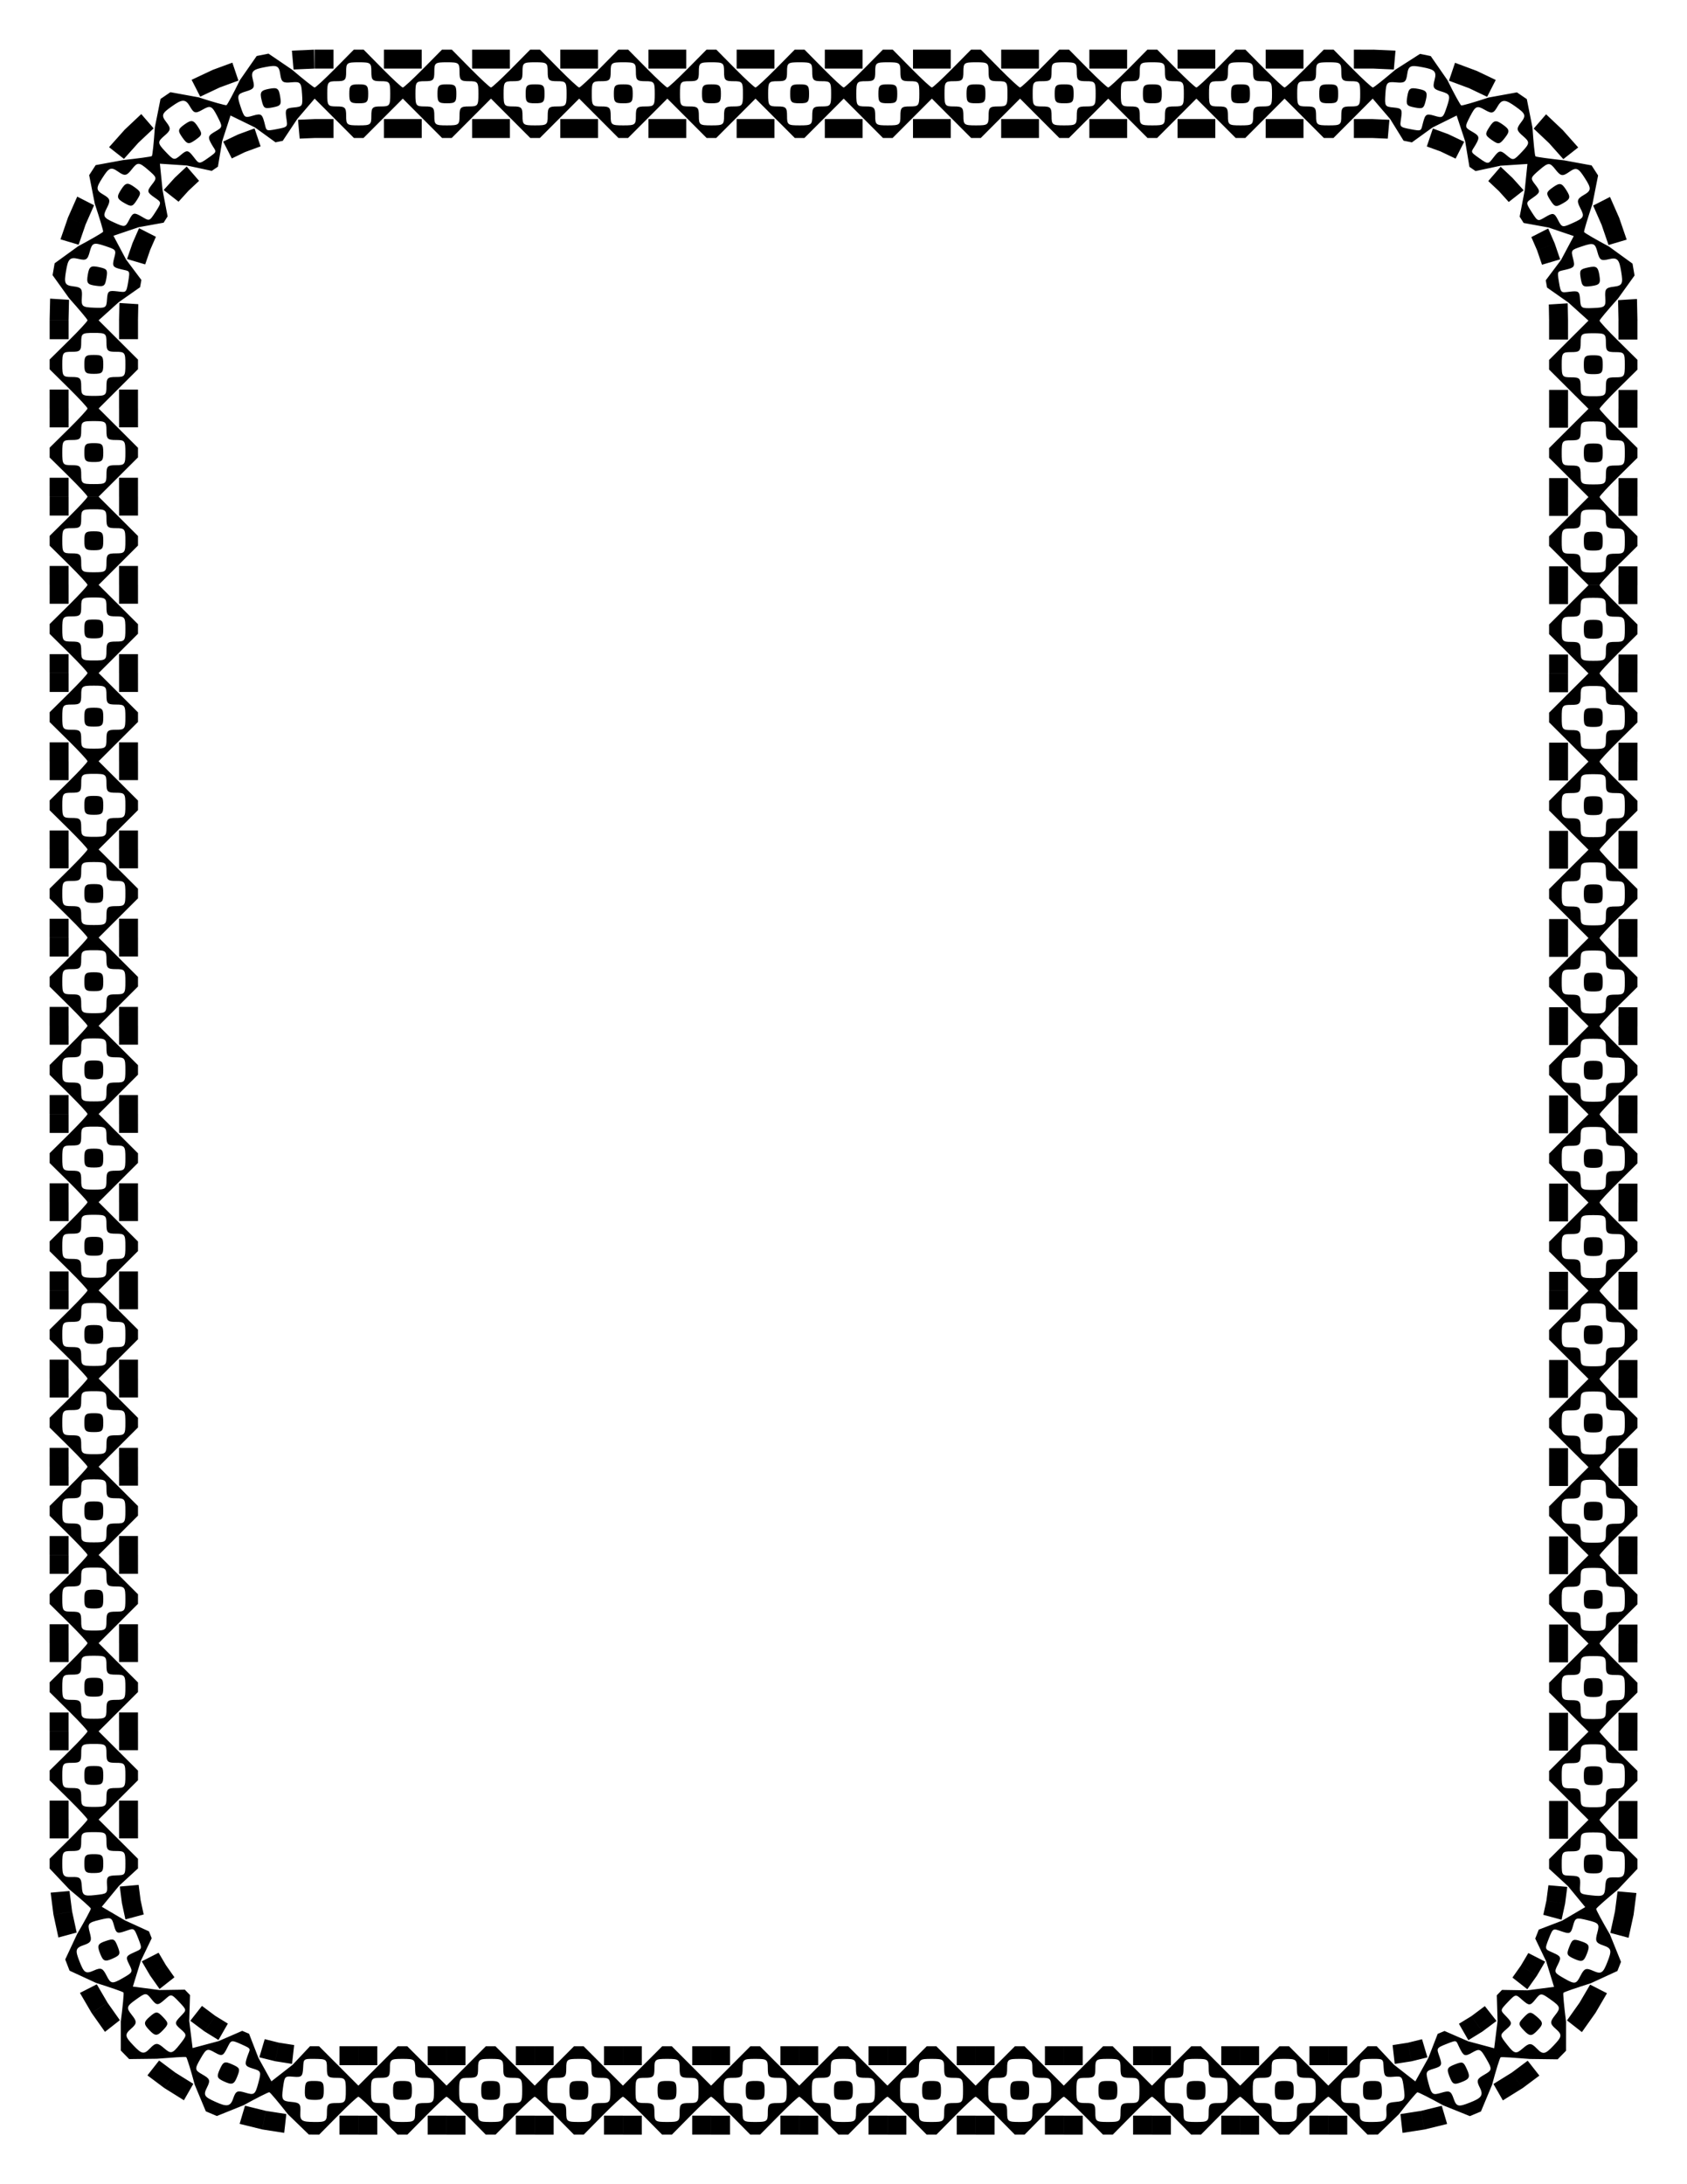 <?xml version="1.0" encoding="UTF-8"?>
<svg width="8.5in" height="11in" version="1.1" viewBox="0 0 765 990" xmlns="http://www.w3.org/2000/svg">
<g transform="translate(0 -62.362)">
<path d="m142.67 84.863v8.581h8.568v-8.581h-8.568m39.985 0v8.581h8.568v-8.581h-8.568m39.985 0v8.581h8.568v-8.581h-8.568m39.985 0v8.581h8.568v-8.581h-8.568m39.985 0v8.581h8.568v-8.581h-8.568m39.985 0v8.581h8.568v-8.581h-8.568m39.985 0v8.581h8.568v-8.581h-8.568m39.985 0v8.581h8.568v-8.581h-8.568m39.985 0v8.581h8.568v-8.581h-8.568m39.985 0v8.581h8.568v-8.581h-8.568m39.985 0v8.581h8.568v-8.581h-8.568m39.985 0v8.581h8.568v-8.581h-8.568m40.237 4e-3 -0.108 8.58 9.419 0.419s0.755-8.547 0.755-8.547l-10.066-0.452m46.911 9.625-3.526 7.822 8.235 3.925 3.904-7.641-8.613-4.107m39.036 26.867-6.212 5.92s6.431 7.208 6.431 7.208l6.751-5.298s-6.969-7.83-6.969-7.83m25.608 39.887-7.988 3.137s3.099 9.033 3.099 9.033l8.23-2.437s-3.341-9.733-3.341-9.733m8.207 46.441h-8.583v8.565h8.583v-8.565m0 39.972h-8.583v8.565h8.583v-8.565m0 39.972h-8.583v8.565h8.583v-8.565m0 39.972h-8.583v8.565h8.583v-8.565m0 39.972h-8.583v8.565h8.583v-8.565m0 39.972h-8.583v8.565h8.583v-8.565m0 39.972h-8.583v8.565h8.583v-8.565m0 39.972h-8.583v8.565h8.583v-8.565m0 39.972h-8.583v8.565h8.583v-8.565m0 39.972h-8.583v8.565h8.583v-8.565m0 39.972h-8.583v8.565h8.583v-8.565m0 39.972h-8.583v8.565h8.583v-8.565m0 39.972h-8.583v8.565h8.583v-8.565m0 39.972h-8.583v8.565h8.583v-8.565m0 39.972h-8.583v8.565h8.583v-8.565m0 39.972h-8.583v8.565h8.583v-8.565m0 39.972h-8.583v8.565h8.583v-8.565m0 39.972h-8.583v8.565h8.583v-8.565m-1.758 43.141-8.469-1.395-2.067 9.481 8.288 2.232 2.248-10.318m-17.358 44.505-7.229-4.624s-5.582 7.887-5.582 7.887l6.751 5.298s6.061-8.56 6.061-8.56m-32.983 33.97-4.969-6.995-8.215 5.098 4.271 7.442 8.914-5.544m-44.455 18.729-1.607-8.428-9.314 1.442 0.969 8.525 9.952-1.539m-43.606 2.311v-8.581h-8.568v8.581h8.568m-39.985 0v-8.581h-8.568v8.581h8.568m-39.985 0v-8.581h-8.568v8.581h8.568m-39.985 0v-8.581h-8.568v8.581h8.568m-39.985 0v-8.581h-8.568v8.581h8.568m-39.985 0v-8.581h-8.568v8.581h8.568m-39.985 0v-8.581h-8.568v8.581h8.568m-39.985 0v-8.581h-8.568v8.581h8.568m-39.985 0v-8.581h-8.568v8.581h8.568m-39.985 0v-8.581h-8.568v8.581h8.568m-39.985 0v-8.581h-8.568v8.581h8.568m-39.985 0v-8.581h-8.568v8.581h8.568m-43.603-2.34 1.607-8.428-9.423-2.321-2.438 8.227 10.253 2.523m-44.429-18.789 4.969-6.995-7.299-5.458s-5.3 6.749-5.3 6.749l7.63 5.704m-32.94-34.011 7.229-4.624s-4.877-8.351-4.877-8.351l-7.643 3.903s5.291 9.072 5.291 9.072m-17.3-44.527 8.469-1.395-1.196-9.347-8.55 0.754 1.277 9.988m-1.733-43.143h8.583v-8.565h-8.583v8.565m0-39.972h8.583v-8.565h-8.583v8.565m0-39.972h8.583v-8.565h-8.583v8.565m0-39.972h8.583v-8.565h-8.583v8.565m0-39.972h8.583v-8.565h-8.583v8.565m0-39.972h8.583v-8.565h-8.583v8.565m0-39.972h8.583v-8.565h-8.583v8.565m0-39.972h8.583v-8.565h-8.583v8.565m0-39.972h8.583v-8.565h-8.583v8.565m0-39.972h8.583v-8.565h-8.583v8.565m0-39.972h8.583v-8.565h-8.583v8.565m0-39.972h8.583v-8.565h-8.583v8.565m0-39.972h8.583v-8.565h-8.583v8.565m0-39.972h8.583v-8.565h-8.583v8.565m0-39.972h8.583v-8.565h-8.583v8.565m0-39.972h8.583v-8.565h-8.583v8.565m0-39.972h8.583v-8.565h-8.583v8.565m0-39.972h8.583s0.206-9.28 0.206-9.28l-8.566-0.539-0.224 9.82m8.262-46.43 7.988 3.137s3.906-8.857 3.906-8.857l-7.643-3.903s-4.251 9.623-4.251 9.623m25.658-39.856 6.212 5.92 7.032-6.62s-5.617-6.487-5.617-6.487l-7.627 7.187m39.978-27.195s3.139 7.985 3.139 7.985l8.568-3.15-2.741-8.13-8.965 3.295m64.03-9.19s-8.463 8.567-8.463 8.567c-4.672 4.728-8.856 8.594-9.298 8.594v5.034s8.896 8.909 8.896 8.909 8.894 8.909 8.894 8.909l-0.029 0.029h4.463l-0.029-0.029s8.894-8.909 8.894-8.909 8.896-8.909 8.896-8.909v-5.034c-0.442 0-4.626-3.866-9.298-8.594 0 0-8.463-8.567-8.463-8.567h-4.463-3e-5m39.985 0s-8.463 8.567-8.463 8.567c-4.672 4.728-8.856 8.594-9.298 8.594v5.034s8.896 8.909 8.896 8.909 8.894 8.909 8.894 8.909l-0.029 0.029h4.463l-0.029-0.029s8.894-8.909 8.894-8.909 8.896-8.909 8.896-8.909v-5.034c-0.442 0-4.626-3.866-9.298-8.594 0 0-8.463-8.567-8.463-8.567h-4.463-3e-5m39.985 0s-8.463 8.567-8.463 8.567c-4.672 4.728-8.856 8.594-9.298 8.594v5.034s8.896 8.909 8.896 8.909 8.894 8.909 8.894 8.909l-0.029 0.029h4.463l-0.029-0.029s8.894-8.909 8.894-8.909 8.896-8.909 8.896-8.909v-5.034c-0.442 0-4.626-3.866-9.298-8.594 0 0-8.463-8.567-8.463-8.567h-4.463-3e-5m39.985 0s-8.463 8.567-8.463 8.567c-4.672 4.728-8.856 8.594-9.298 8.594v5.034s8.896 8.909 8.896 8.909 8.894 8.909 8.894 8.909l-0.029 0.029h4.463l-0.029-0.029s8.894-8.909 8.894-8.909 8.896-8.909 8.896-8.909v-5.034c-0.442 0-4.626-3.866-9.298-8.594 0 0-8.463-8.567-8.463-8.567h-4.463-3e-5m39.985 0s-8.463 8.567-8.463 8.567c-4.672 4.728-8.856 8.594-9.298 8.594v5.034s8.896 8.909 8.896 8.909 8.894 8.909 8.894 8.909l-0.029 0.029h4.463l-0.029-0.029s8.894-8.909 8.894-8.909 8.896-8.909 8.896-8.909v-5.034c-0.442 0-4.626-3.866-9.298-8.594 0 0-8.463-8.567-8.463-8.567h-4.463-3e-5m39.985 0s-8.463 8.567-8.463 8.567c-4.672 4.728-8.856 8.594-9.298 8.594v5.034s8.896 8.909 8.896 8.909 8.894 8.909 8.894 8.909l-0.029 0.029h4.463l-0.029-0.029s8.894-8.909 8.894-8.909 8.896-8.909 8.896-8.909v-5.034c-0.442 0-4.626-3.866-9.298-8.594 0 0-8.463-8.567-8.463-8.567h-4.463-3e-5m39.985 0s-8.463 8.567-8.463 8.567c-4.672 4.728-8.856 8.594-9.298 8.594v5.034s8.896 8.909 8.896 8.909 8.894 8.909 8.894 8.909l-0.029 0.029h4.463l-0.029-0.029s8.894-8.909 8.894-8.909 8.896-8.909 8.896-8.909v-5.034c-0.442 0-4.626-3.866-9.298-8.594 0 0-8.463-8.567-8.463-8.567h-4.463-3e-5m39.985 0s-8.463 8.567-8.463 8.567c-4.672 4.728-8.856 8.594-9.298 8.594v5.034s8.896 8.909 8.896 8.909 8.894 8.909 8.894 8.909l-0.029 0.029h4.463l-0.029-0.029s8.894-8.909 8.894-8.909 8.896-8.909 8.896-8.909v-5.034c-0.442 0-4.626-3.866-9.298-8.594 0 0-8.463-8.567-8.463-8.567h-4.463-3e-5m39.985 0s-8.463 8.567-8.463 8.567c-4.672 4.728-8.856 8.594-9.298 8.594v5.034s8.896 8.909 8.896 8.909 8.894 8.909 8.894 8.909l-0.029 0.029h4.463l-0.029-0.029s8.894-8.909 8.894-8.909 8.896-8.909 8.896-8.909v-5.034c-0.442 0-4.626-3.866-9.298-8.594 0 0-8.463-8.567-8.463-8.567h-4.463-3e-5m39.985 0s-8.463 8.567-8.463 8.567c-4.672 4.728-8.856 8.594-9.298 8.594v5.034s8.896 8.909 8.896 8.909 8.894 8.909 8.894 8.909l-0.029 0.029h4.463l-0.029-0.029s8.894-8.909 8.894-8.909 8.896-8.909 8.896-8.909v-5.034c-0.442 0-4.626-3.866-9.298-8.594 0 0-8.463-8.567-8.463-8.567h-4.463-3e-5m39.985 0s-8.463 8.567-8.463 8.567c-4.672 4.728-8.856 8.594-9.298 8.594v5.034s8.896 8.909 8.896 8.909 8.894 8.909 8.894 8.909l-0.029 0.029h4.463l-0.029-0.029s8.894-8.909 8.894-8.909 8.896-8.909 8.896-8.909v-5.034c-0.442 0-4.626-3.866-9.298-8.594 0 0-8.463-8.567-8.463-8.567h-4.463-3e-5m39.985 0s-8.463 8.567-8.463 8.567c-4.672 4.728-8.856 8.594-9.298 8.594v5.034s8.896 8.909 8.896 8.909 8.894 8.909 8.894 8.909l-0.029 0.029h4.463l-0.029-0.029s8.894-8.909 8.894-8.909 8.869-8.907 8.869-8.907l0.063-5.034c-0.442-6e-3 -4.662-3.868-9.334-8.596 0 0-8.463-8.567-8.463-8.567h-4.463-3e-5m43.643 1.922-11.128 7.131c-5.069 4.299-9.813 8.115-10.255 8.11l-0.063 5.034 7.936 9.271s6.044 9.765 6.044 9.765l-0.034 0.023s3.883 0.785 3.883 0.785l-0.022-0.035 9.268-6.694 10.992-5.45s2.069-4.589 2.069-4.589c-0.403-0.181-3.326-5.473-6.242-11.444l-7.585-10.922s-4.864-0.984-4.864-0.984-3e-5 -1e-5 -3e-5 -1e-5m43.959 17.439s-12.85 2.335-12.85 2.335c-6.311 2.086-12.015 3.758-12.417 3.577 0 0-2.069 4.589-2.069 4.589l3.874 11.72 1.914 11.495s-0.04 9e-3 -0.04 9e-3l2.88 1.98-7e-3 -0.04 11.308-2.427s12.158-0.79 12.158-0.79l3.645-3.473c-0.305-0.32-0.916-6.407-1.352-13.038l-2.563-12.877-4.481-3.059-2e-5 -1e-5m33.859 33.101-12.358-2.273c-6.604-0.754-12.799-1.534-13.104-1.853l-3.645 3.473-1.231 11.98-2.278 11.862s-0.041-7e-3 -0.041-7e-3l1.867 2.956 9e-3 -0.04 11.259 2.051 11.43 3.889 4.687-1.841c-0.162-0.411 1.69-6.347 3.776-12.656l2.576-12.983-2.946-4.557-2e-5 -3e-5m18.553 44.518-10.651-7.731c-5.861-3.135-11.146-6.18-11.307-6.591l-4.687 1.841-5.736 10.765s-6.932 9.236-6.932 9.236l-0.034-0.023 0.596 3.406s0.025-0.033 0.025-0.033l9.663 6.781 9.084 8.193h5.036c0-0.442 3.928-5.052 8.354-10.01l7.51-10.45-0.923-5.385v-3e-5m2.225 43.6-8.57-8.46c-4.729-4.67-8.597-8.853-8.597-9.295h-5.036l-8.912 8.893-8.912 8.891-0.029-0.029v4.461l0.029-0.029 8.912 8.891 8.912 8.893h5.036c0-0.442 3.868-4.625 8.597-9.295l8.57-8.46v-4.461-3e-5m0 39.972-8.57-8.46c-4.729-4.67-8.597-8.853-8.597-9.295h-5.036l-8.912 8.893-8.912 8.891-0.029-0.029v4.461l0.029-0.029 8.912 8.891 8.912 8.893h5.036c0-0.442 3.868-4.625 8.597-9.295l8.57-8.46v-4.461-3e-5m0 39.972-8.57-8.46c-4.729-4.67-8.597-8.853-8.597-9.295h-5.036l-8.912 8.893-8.912 8.891-0.029-0.029v4.461l0.029-0.029 8.912 8.891 8.912 8.893h5.036c0-0.442 3.868-4.625 8.597-9.295l8.57-8.46v-4.461-3e-5m0 39.972-8.57-8.46c-4.729-4.67-8.597-8.853-8.597-9.295h-5.036l-8.912 8.893-8.912 8.891-0.029-0.029v4.461l0.029-0.029 8.912 8.891 8.912 8.893h5.036c0-0.442 3.868-4.625 8.597-9.295l8.57-8.46v-4.461-3e-5m0 39.972-8.57-8.46c-4.729-4.67-8.597-8.853-8.597-9.295h-5.036l-8.912 8.893-8.912 8.891-0.029-0.029v4.461l0.029-0.029 8.912 8.891 8.912 8.893h5.036c0-0.442 3.868-4.625 8.597-9.295l8.57-8.46v-4.461-3e-5m0 39.972-8.57-8.46c-4.729-4.67-8.597-8.853-8.597-9.295h-5.036l-8.912 8.893-8.912 8.891-0.029-0.029v4.461l0.029-0.029 8.912 8.891 8.912 8.893h5.036c0-0.442 3.868-4.625 8.597-9.295l8.57-8.46v-4.461-3e-5m0 39.972-8.57-8.46c-4.729-4.67-8.597-8.853-8.597-9.295h-5.036l-8.912 8.893-8.912 8.891-0.029-0.029v4.461l0.029-0.029 8.912 8.891 8.912 8.893h5.036c0-0.442 3.868-4.625 8.597-9.295l8.57-8.46v-4.461-3e-5m0 39.972-8.57-8.46c-4.729-4.67-8.597-8.853-8.597-9.295h-5.036l-8.912 8.893-8.912 8.891-0.029-0.029v4.461l0.029-0.029 8.912 8.891 8.912 8.893h5.036c0-0.442 3.868-4.625 8.597-9.295l8.57-8.46v-4.461-3e-5m0 39.972-8.57-8.46c-4.729-4.67-8.597-8.853-8.597-9.295h-5.036l-8.912 8.893-8.912 8.891-0.029-0.029v4.461l0.029-0.029 8.912 8.891 8.912 8.893h5.036c0-0.442 3.868-4.625 8.597-9.295l8.57-8.46v-4.461-3e-5m0 39.972-8.57-8.46c-4.729-4.67-8.597-8.853-8.597-9.295h-5.036l-8.912 8.893-8.912 8.891-0.029-0.029v4.461l0.029-0.029 8.912 8.891 8.912 8.893h5.036c0-0.442 3.868-4.625 8.597-9.295l8.57-8.46v-4.461-3e-5m0 39.972-8.57-8.46c-4.729-4.67-8.597-8.853-8.597-9.295h-5.036l-8.912 8.893-8.912 8.891-0.029-0.029v4.461l0.029-0.029 8.912 8.891 8.912 8.893h5.036c0-0.442 3.868-4.625 8.597-9.295l8.57-8.46v-4.461-3e-5m0 39.972-8.57-8.46c-4.729-4.67-8.597-8.853-8.597-9.295h-5.036l-8.912 8.893-8.912 8.891-0.029-0.029v4.461l0.029-0.029 8.912 8.891 8.912 8.893h5.036c0-0.442 3.868-4.625 8.597-9.295l8.57-8.46v-4.461-3e-5m0 39.972-8.57-8.46c-4.729-4.67-8.597-8.853-8.597-9.295h-5.036l-8.912 8.893-8.912 8.891-0.029-0.029v4.461l0.029-0.029 8.912 8.891 8.912 8.893h5.036c0-0.442 3.868-4.625 8.597-9.295l8.57-8.46v-4.461-3e-5m0 39.972-8.57-8.46c-4.729-4.67-8.597-8.853-8.597-9.295h-5.036l-8.912 8.893-8.912 8.891-0.029-0.029v4.461l0.029-0.029 8.912 8.891 8.912 8.893h5.036c0-0.442 3.868-4.625 8.597-9.295l8.57-8.46v-4.461-3e-5m0 39.972-8.57-8.46c-4.729-4.67-8.597-8.853-8.597-9.295h-5.036l-8.912 8.893-8.912 8.891-0.029-0.029v4.461l0.029-0.029 8.912 8.891 8.912 8.893h5.036c0-0.442 3.868-4.625 8.597-9.295l8.57-8.46v-4.461m0 39.972-8.57-8.46c-4.729-4.67-8.597-8.853-8.597-9.295h-5.036l-8.912 8.893-8.912 8.891-0.029-0.029v4.461l0.029-0.029 8.912 8.891 8.912 8.893h5.036c0-0.442 3.868-4.625 8.597-9.295l8.57-8.46v-4.461m0 39.972-8.57-8.461c-4.729-4.67-8.597-8.853-8.597-9.295h-5.036l-8.912 8.893-8.912 8.891-0.029-0.029v4.461l0.029-0.029 8.912 8.891 8.912 8.893h5.036c0-0.442 3.868-4.625 8.597-9.295l8.57-8.46v-4.461m0 39.972-8.57-8.46c-4.729-4.67-8.597-8.853-8.597-9.295h-5.036l-8.912 8.893-8.912 8.891-0.029-0.029v4.461l0.029-0.029 8.592 7.906s7.769 9.439 7.769 9.439 4.969 0.819 4.969 0.819c0.072-0.436 4.632-4.44 9.754-8.676 0 0 8.942-9.459 8.942-9.459v-4.461m-7.447 46.585-5.024-12.405c-3.351-5.739-6.297-11.148-6.225-11.584 0 0-4.969-0.819-4.969-0.819l-10.469 6.153-10.574 4.051-0.016-0.038s-1.632 4.152-1.632 4.152l0.038-0.016 4.949 10.307 3.554 11.542 4.242 2.713c0.238-0.372 6.126-2.354 12.463-4.362 0 0 12.033-5.543 12.033-5.543s1.632-4.152 1.632-4.152h1e-5m-24.934 40.317 0.013-13.167c-0.835-6.592-1.445-12.721-1.207-13.093l-4.242-2.713-12.035 1.575-11.52-0.186-1e-3 -0.041s-2.433 2.518-2.433 2.518h0.041l0.346 11.7-1.535 12.269s2.915 4.104 2.915 4.104c0.36-0.256 6.647 0.23 13.274 0.748l12.593 0.158s3.789-3.874 3.789-3.874h2e-5m-38.575 27.517 5.047-12.081c1.699-6.424 3.512-12.212 3.872-12.468 0 0-2.915-4.104-2.915-4.104l-11.826-3.175-10.649-4.636 0.015-0.038-3.208 1.345 0.038 0.016-4.236 10.888-5.892 10.622 0.943 4.945c0.434-0.083 5.915 2.721 11.737 5.928l12.057 4.866 5.018-2.108s3e-5 -1e-4 3e-5 -1e-4m-46.728 10.453 9.486-9.172c4.108-5.225 7.997-9.884 8.431-9.966l-0.943-4.945-9.634-7.526s-7.871-8.399-7.871-8.399l0.029-0.029-4.211 0.026 0.029 0.029s-8.894 8.909-8.894 8.909-8.896 8.909-8.896 8.909v5.034c0.442 0 4.626 3.866 9.298 8.594 0 0 8.463 8.567 8.463 8.567l4.714-0.03h3e-5m-40.236 0.03s8.463-8.567 8.463-8.567c4.672-4.728 8.856-8.594 9.298-8.594v-5.034s-8.896-8.909-8.896-8.909l-8.894-8.909 0.029-0.029h-4.463l0.029 0.029s-8.894 8.909-8.894 8.909-8.896 8.909-8.896 8.909v5.034c0.442 0 4.626 3.866 9.298 8.594 0 0 8.463 8.567 8.463 8.567h4.463 3e-5m-39.985 0s8.463-8.567 8.463-8.567c4.672-4.728 8.856-8.594 9.298-8.594v-5.034s-8.896-8.909-8.896-8.909l-8.894-8.909 0.029-0.029h-4.463l0.029 0.029s-8.894 8.909-8.894 8.909-8.896 8.909-8.896 8.909v5.034c0.442 0 4.626 3.866 9.298 8.594 0 0 8.463 8.567 8.463 8.567h4.463 3e-5m-39.985 0s8.463-8.567 8.463-8.567c4.672-4.728 8.856-8.594 9.298-8.594v-5.034s-8.896-8.909-8.896-8.909l-8.894-8.909 0.029-0.029h-4.463l0.029 0.029s-8.894 8.909-8.894 8.909-8.896 8.909-8.896 8.909v5.034c0.442 0 4.626 3.866 9.298 8.594 0 0 8.463 8.567 8.463 8.567h4.463 3e-5m-39.985 0s8.463-8.567 8.463-8.567c4.672-4.728 8.856-8.594 9.298-8.594v-5.034s-8.896-8.909-8.896-8.909l-8.894-8.909 0.029-0.029h-4.463l0.029 0.029s-8.894 8.909-8.894 8.909-8.896 8.909-8.896 8.909v5.034c0.442 0 4.626 3.866 9.298 8.594 0 0 8.463 8.567 8.463 8.567h4.463 3e-5m-39.985 0s8.463-8.567 8.463-8.567c4.672-4.728 8.856-8.594 9.298-8.594v-5.034s-8.896-8.909-8.896-8.909-8.894-8.909-8.894-8.909l0.029-0.029h-4.463l0.029 0.029s-8.894 8.909-8.894 8.909-8.896 8.909-8.896 8.909v5.034c0.442 0 4.626 3.866 9.298 8.594 0 0 8.463 8.567 8.463 8.567h4.463 3e-5m-39.985 0s8.463-8.567 8.463-8.567c4.672-4.728 8.856-8.594 9.298-8.594v-5.034s-8.896-8.909-8.896-8.909l-8.894-8.909 0.029-0.029h-4.463l0.029 0.029s-8.894 8.909-8.894 8.909-8.896 8.909-8.896 8.909v5.034c0.442 0 4.626 3.866 9.298 8.594 0 0 8.463 8.567 8.463 8.567h4.463 3e-5m-39.985 0s8.463-8.567 8.463-8.567c4.672-4.728 8.856-8.594 9.298-8.594v-5.034s-8.896-8.909-8.896-8.909l-8.894-8.909 0.029-0.029h-4.463l0.029 0.029s-8.894 8.909-8.894 8.909-8.896 8.909-8.896 8.909v5.034c0.442 0 4.626 3.866 9.298 8.594 0 0 8.463 8.567 8.463 8.567h4.463 3e-5m-39.985 0s8.463-8.567 8.463-8.567c4.672-4.728 8.856-8.594 9.298-8.594v-5.034s-8.896-8.909-8.896-8.909-8.894-8.909-8.894-8.909l0.029-0.029h-4.463l0.029 0.029s-8.894 8.909-8.894 8.909-8.896 8.909-8.896 8.909v5.034c0.442 0 4.626 3.866 9.298 8.594 0 0 8.463 8.567 8.463 8.567h4.463 3e-5m-39.985 0s8.463-8.567 8.463-8.567c4.672-4.728 8.856-8.594 9.298-8.594v-5.034s-8.896-8.909-8.896-8.909l-8.894-8.909 0.029-0.029h-4.463l0.029 0.029s-8.894 8.909-8.894 8.909-8.896 8.909-8.896 8.909v5.034c0.442 0 4.626 3.866 9.298 8.594 0 0 8.463 8.567 8.463 8.567h4.463 3e-5m-39.985 0s8.463-8.567 8.463-8.567c4.672-4.728 8.856-8.594 9.298-8.594v-5.034s-8.896-8.909-8.896-8.909l-8.894-8.909 0.029-0.029h-4.463l0.029 0.029s-8.894 8.909-8.894 8.909-8.896 8.909-8.896 8.909v5.034c0.442 0 4.626 3.866 9.298 8.594 0 0 8.463 8.567 8.463 8.567h4.463 3e-5m-39.985 0s8.463-8.567 8.463-8.567c4.672-4.728 8.856-8.594 9.298-8.594v-5.034s-8.896-8.909-8.896-8.909-8.894-8.909-8.894-8.909l0.029-0.029h-4.463l0.029 0.029s-8.894 8.909-8.894 8.909-8.896 8.909-8.896 8.909v5.034c0.442 0 4.626 3.866 9.298 8.594 0 0 8.463 8.567 8.463 8.567h4.463 3e-5m-39.985 0s8.463-8.567 8.463-8.567c4.672-4.728 8.856-8.594 9.298-8.594v-5.034s-8.896-8.909-8.896-8.909l-8.894-8.909 0.029-0.029-4.211-0.028 0.029 0.029s-7.87 8.384-7.87 8.384l-9.633 7.515-0.943 4.945c0.434 0.083 4.321 4.753 8.429 9.978l9.485 9.187 4.714 0.032h3e-5m-46.413-8.43 12.052-4.854c5.822-3.207 11.299-5.996 11.733-5.913l0.943-4.945-5.888-10.637-4.231-10.9 0.038-0.016-3.205-1.353 0.015 0.038-10.642 4.623-11.818 3.162s-2.915 4.104-2.915 4.104c0.36 0.256 2.166 6.056 3.864 12.48l5.04 12.094 5.015 2.115h3e-5m-39.772-25.8 12.588-0.153c6.627-0.518 12.904-0.992 13.264-0.736 0 0 2.915-4.104 2.915-4.104l-1.53-12.275 0.356-11.711 0.041-1e-3 -2.428-2.524-1e-3 0.041-11.509 0.177-12.023-1.584-4.242 2.713c0.238 0.372-0.384 6.51-1.219 13.102l2e-3 13.177s3.784 3.88 3.784 3.88h2e-5m-27.037-40.077s12.02 5.549 12.02 5.549c6.336 2.008 12.212 3.998 12.45 4.37l4.242-2.713 3.567-11.55 4.963-10.313 0.038 0.016-1.286-3.227-0.018 0.037-10.901-4.98-10.454-6.156s-4.969 0.819-4.969 0.819c0.072 0.436-2.889 5.848-6.24 11.587l-5.371 11.481 1.963 5.081h1e-5m-9.023-46.286s8.929 9.459 8.929 9.459c5.122 4.236 9.671 8.242 9.742 8.677l4.969-0.819s7.781-9.44 7.781-9.44l8.606-7.907 0.029 0.029v-4.461l-0.029 0.029-8.912-8.891-8.912-8.893h-5.036c0 0.442-3.868 4.625-8.597 9.295l-8.57 8.461v4.461m0-39.972 8.57 8.46c4.729 4.67 8.597 8.853 8.597 9.295h5.036l8.912-8.893 8.912-8.891 0.029 0.029v-4.461l-0.029 0.029-8.912-8.891-8.912-8.893h-5.036c0 0.442-3.868 4.625-8.597 9.295l-8.57 8.46v4.461 1e-4m0-39.972 8.57 8.46c4.729 4.67 8.597 8.853 8.597 9.295h5.036l8.912-8.893 8.912-8.891 0.029 0.029v-4.461l-0.029 0.029-8.912-8.891-8.912-8.893h-5.036c0 0.442-3.868 4.625-8.597 9.295l-8.57 8.46v4.461m0-39.972 8.57 8.46c4.729 4.67 8.597 8.853 8.597 9.295h5.036l8.912-8.893 8.912-8.891 0.029 0.029v-4.461l-0.029 0.029-8.912-8.891-8.912-8.893h-5.036c0 0.442-3.868 4.625-8.597 9.295l-8.57 8.46v4.461m0-39.972 8.57 8.46c4.729 4.67 8.597 8.853 8.597 9.295h5.036l8.912-8.893 8.912-8.891 0.029 0.029v-4.461l-0.029 0.029-8.912-8.891-8.912-8.893h-5.036c0 0.442-3.868 4.625-8.597 9.295l-8.57 8.46v4.461 3e-5m0-39.972 8.57 8.46c4.729 4.67 8.597 8.853 8.597 9.295h5.036l8.912-8.893 8.912-8.891 0.029 0.029v-4.461l-0.029 0.029-8.912-8.891-8.912-8.893h-5.036c0 0.442-3.868 4.625-8.597 9.295l-8.57 8.46v4.461 3e-5m0-39.972 8.57 8.46c4.729 4.67 8.597 8.853 8.597 9.295h5.036l8.912-8.893 8.912-8.891 0.029 0.029v-4.461l-0.029 0.029-8.912-8.891-8.912-8.893h-5.036c0 0.442-3.868 4.625-8.597 9.295l-8.57 8.46v4.461 3e-5m0-39.972 8.57 8.46c4.729 4.67 8.597 8.853 8.597 9.295h5.036l8.912-8.893 8.912-8.891 0.029 0.029v-4.461l-0.029 0.029-8.912-8.891-8.912-8.893h-5.036c0 0.442-3.868 4.625-8.597 9.295l-8.57 8.46v4.461 3e-5m0-39.972 8.57 8.46c4.729 4.67 8.597 8.853 8.597 9.295h5.036l8.912-8.893 8.912-8.891 0.029 0.029v-4.461l-0.029 0.029-8.912-8.891-8.912-8.893h-5.036c0 0.442-3.868 4.625-8.597 9.295l-8.57 8.46v4.461 3e-5m0-39.972 8.57 8.46c4.729 4.67 8.597 8.853 8.597 9.295h5.036l8.912-8.893 8.912-8.891 0.029 0.029v-4.461l-0.029 0.029-8.912-8.891-8.912-8.893h-5.036c0 0.442-3.868 4.625-8.597 9.295l-8.57 8.46v4.461 3e-5m0-39.972 8.57 8.46c4.729 4.67 8.597 8.853 8.597 9.295h5.036l8.912-8.893 8.912-8.891 0.029 0.029v-4.461l-0.029 0.029-8.912-8.891-8.912-8.893h-5.036c0 0.442-3.868 4.625-8.597 9.295l-8.57 8.46v4.461 3e-5m0-39.972 8.57 8.46c4.729 4.67 8.597 8.853 8.597 9.295h5.036l8.912-8.893 8.912-8.891 0.029 0.029v-4.461l-0.029 0.029-8.912-8.891-8.912-8.893h-5.036c0 0.442-3.868 4.625-8.597 9.295l-8.57 8.46v4.461 3e-5m0-39.972 8.57 8.46c4.729 4.67 8.597 8.853 8.597 9.295h5.036l8.912-8.893 8.912-8.891 0.029 0.029v-4.461l-0.029 0.029-8.912-8.891-8.912-8.893h-5.036c0 0.442-3.868 4.625-8.597 9.295l-8.57 8.46v4.461 3e-5m0-39.972 8.57 8.46c4.729 4.67 8.597 8.853 8.597 9.295h5.036l8.912-8.893 8.912-8.891 0.029 0.029v-4.461l-0.029 0.029-8.912-8.891-8.912-8.893h-5.036c0 0.442-3.868 4.625-8.597 9.295l-8.57 8.46v4.461 3e-5m0-39.972 8.57 8.46c4.729 4.67 8.597 8.853 8.597 9.295h5.036l8.912-8.893 8.912-8.891 0.029 0.029v-4.461l-0.029 0.029-8.912-8.891-8.912-8.893h-5.036c0 0.442-3.868 4.625-8.597 9.295l-8.57 8.46v4.461 3e-5m0-39.972 8.57 8.46c4.729 4.67 8.597 8.853 8.597 9.295h5.036l8.912-8.893 8.912-8.891 0.029 0.029v-4.461l-0.029 0.029-8.912-8.891-8.912-8.893h-5.036c0 0.442-3.868 4.625-8.597 9.295l-8.57 8.46v4.461 3e-5m0-39.972 8.57 8.46c4.729 4.67 8.597 8.853 8.597 9.295h5.036l8.912-8.893 8.912-8.891 0.029 0.029v-4.461l-0.029 0.029-8.912-8.891-8.912-8.893h-5.036c0 0.442-3.868 4.625-8.597 9.295l-8.57 8.46v4.461 3e-5m0-39.972 8.57 8.46c4.729 4.67 8.597 8.853 8.597 9.295h5.036l8.912-8.893 8.912-8.891 0.029 0.029v-4.461l-0.029 0.029-8.912-8.891-8.912-8.893h-5.036c0 0.442-3.868 4.625-8.597 9.295l-8.57 8.46v4.461 3e-5m1.323-42.674 7.499 10.449c4.426 4.958 8.345 9.568 8.345 10.009h5.036l9.094-8.192 9.674-6.78s0.025 0.033 0.025 0.033l0.604-3.405-0.034 0.023s-6.917-9.232-6.917-9.232l-5.723-10.761-4.687-1.841c-0.162 0.411-5.459 3.451-11.32 6.587l-10.666 7.727-0.93 5.384-1e-5 3e-5m16.59-45.324 2.563 12.976c2.086 6.309 3.924 12.239 3.762 12.65l4.687 1.841 11.443-3.883 11.272-2.044 9e-3 0.04 1.873-2.952s-0.041 7e-3 -0.041 7e-3l-2.272-11.857-1.22-11.97-3.645-3.473c-0.305 0.32-6.511 1.09-13.115 1.844l-12.364 2.269-2.953 4.553-2e-5 3e-5m32.366-34.558-2.572 12.866c-0.437 6.63-1.058 12.707-1.363 13.027l3.645 3.473 12.168 0.8s11.317 2.439 11.317 2.439l-7e-3 0.04 2.884-1.974s-0.04-9e-3 -0.04-9e-3l1.922-11.482 3.782-11.667-1.841-4.685c-0.411 0.162-6.241-1.448-12.552-3.534 0 0-12.857-2.348-12.857-2.348l-4.485 3.053s-3e-5 1e-5 -3e-5 1e-5m43.601-19.458-7.59 10.906c-2.916 5.971-5.705 11.219-6.117 11.381l1.841 4.685 11.094 5.417 9.273 6.71-0.022 0.035s3.391-0.691 3.391-0.691l-0.033-0.024s6.539-9.839 6.539-9.839 7.91-9.259 7.91-9.259v-5.034c-0.442 0-5.223-3.822-10.292-8.121l-10.636-7.231-5.358 1.066h-3e-5m57.703-2.874v8.581h8.568v-8.581h-8.568m39.985 0v8.581h8.568v-8.581h-8.568m39.985 0v8.581h8.568v-8.581h-8.568m39.985 0v8.581h8.568v-8.581h-8.568m39.985 0v8.581h8.568v-8.581h-8.568m39.985 0v8.581h8.568v-8.581h-8.568m39.985 0v8.581h8.568v-8.581h-8.568m39.985 0v8.581h8.568v-8.581h-8.568m39.985 0v8.581h8.568v-8.581h-8.568m39.985 0v8.581h8.568v-8.581h-8.568m39.985 0v8.581h8.568v-8.581h-8.568m39.985 0v8.581l8.712 3e-3 0.108-8.58-8.82-4e-3m45.864 5.944-2.741 8.13 9.082 3.377 3.526-7.822-9.867-3.685m41.287 23.354s-5.617 6.487-5.617 6.487l7.022 6.63 6.212-5.92-7.617-7.197m28.988 37.456-7.643 3.903 3.892 8.863 7.988-3.137-4.237-9.629m12.23 46.25-8.566 0.539 0.197 9.281h8.583l-0.214-9.82m0.214 41.226h-8.583v8.565h8.583v-8.565m0 39.972h-8.583v8.565h8.583v-8.565m0 39.972h-8.583v8.565h8.583v-8.565m0 39.972h-8.583v8.565h8.583v-8.565m0 39.972h-8.583v8.565h8.583v-8.565m0 39.972h-8.583v8.565h8.583v-8.565m0 39.972h-8.583v8.565h8.583v-8.565m0 39.972h-8.583v8.565h8.583v-8.565m0 39.972h-8.583v8.565h8.583v-8.565m0 39.972h-8.583v8.565h8.583v-8.565m0 39.972h-8.583v8.565h8.583v-8.565m0 39.972h-8.583v8.565h8.583v-8.565m0 39.972h-8.583v8.565h8.583v-8.565m0 39.972h-8.583v8.565h8.583v-8.565m0 39.972h-8.583v8.565h8.583v-8.565m0 39.972h-8.583v8.565h8.583v-8.565m0 39.972h-8.583v8.565h8.583v-8.565m-0.47 41.72-8.55-0.754-1.208 9.346 8.469 1.395s1.288-9.986 1.288-9.986m-13.343 45.427-7.643-3.903s-4.89 8.343-4.89 8.343l7.229 4.624s5.304-9.065 5.304-9.065m-30.652 37.337s-5.3-6.749-5.3-6.749l-7.304 5.452 4.969 6.995 7.634-5.699m-41.832 21.92-2.438-8.227-9.426 2.306 1.607 8.429 10.257-2.508m-45.294 4.819v-8.581h-8.568v8.581h8.568m-39.985 0v-8.581h-8.568v8.581h8.568m-39.985 0v-8.581h-8.568v8.581h8.568m-39.985 0v-8.581h-8.568v8.581h8.568m-39.985 0v-8.581h-8.568v8.581h8.568m-39.985 0v-8.581h-8.568v8.581h8.568m-39.985 0v-8.581h-8.568v8.581h8.568m-39.985 0v-8.581h-8.568v8.581h8.568m-39.985 0v-8.581h-8.568v8.581h8.568m-39.985 0v-8.581h-8.568v8.581h8.568m-39.985 0v-8.581h-8.568v8.581h8.568m-39.985 0v-8.581h-8.568v8.581h8.568m-42.221-0.789 0.969-8.525-9.313-1.454-1.607 8.428 9.95 1.551m-45.474-14.783s4.271-7.442 4.271-7.442l-8.207-5.11s-4.969 6.995-4.969 6.995l8.905 5.557m-35.797-30.998 6.751-5.298s-5.57-7.895-5.57-7.895l-7.229 4.624s6.049 8.569 6.049 8.569m-21.116-42.775 8.288-2.232-2.052-9.485-8.469 1.395 2.233 10.321m-3.966-44.899h8.583v-8.565h-8.583v8.565m0-39.972h8.583v-8.565h-8.583v8.565m0-39.972h8.583v-8.565h-8.583v8.565m0-39.972h8.583v-8.565h-8.583v8.565m0-39.972h8.583v-8.565h-8.583v8.565m0-39.972h8.583v-8.565h-8.583v8.565m0-39.972h8.583v-8.565h-8.583v8.565m0-39.972h8.583v-8.565h-8.583v8.565m0-39.972h8.583v-8.565h-8.583v8.565m0-39.972h8.583v-8.565h-8.583v8.565m0-39.972h8.583v-8.565h-8.583v8.565m0-39.972h8.583v-8.565h-8.583v8.565m0-39.972h8.583v-8.565h-8.583v8.565m0-39.972h8.583v-8.565h-8.583v8.565m0-39.972h8.583v-8.565h-8.583v8.565m0-39.972h8.583v-8.565h-8.583v8.565m0-39.972h8.583v-8.565h-8.583v8.565m0-39.972h8.583v-8.565h-8.583v8.565m4.909-45.267 8.23 2.437s3.112-9.028 3.112-9.028l-7.988-3.137s-3.353 9.729-3.353 9.729m22.031-41.765 6.751 5.298s6.442-7.198 6.442-7.198l-6.212-5.92-6.98 7.82m37.434-30.539 3.904 7.641 8.758-4.131-3.139-7.985-9.524 4.476m45.474-13.224s0.755 8.547 0.755 8.547l9.42-0.408s-0.108-8.58-0.108-8.58l-10.067 0.44m30.311 5.278c5.395 0 5.712 0.238 5.712 4.29 0 3.814 0.476 4.29 4.284 4.29 4.046 0 4.284 0.318 4.284 5.72 0 5.402-0.238 5.72-4.284 5.72-3.808 0-4.284 0.477-4.284 4.29 0 4.052-0.317 4.29-5.712 4.29-5.395 0-5.712-0.238-5.712-4.29 0-3.814-0.476-4.29-4.284-4.29-4.046 0-4.284-0.318-4.284-5.72 0-5.402 0.238-5.72 4.284-5.72 3.808 0 4.284-0.477 4.284-4.29 0-4.052 0.317-4.29 5.712-4.29m39.985 0c5.395 0 5.712 0.238 5.712 4.29 0 3.814 0.476 4.29 4.284 4.29 4.046 0 4.284 0.318 4.284 5.72 0 5.402-0.238 5.72-4.284 5.72-3.808 0-4.284 0.477-4.284 4.29 0 4.052-0.317 4.29-5.712 4.29s-5.712-0.238-5.712-4.29c0-3.814-0.476-4.29-4.284-4.29-4.046 0-4.284-0.318-4.284-5.72 0-5.402 0.238-5.72 4.284-5.72 3.808 0 4.284-0.477 4.284-4.29 0-4.052 0.317-4.29 5.712-4.29m39.985 0c5.395 0 5.712 0.238 5.712 4.29 0 3.814 0.476 4.29 4.284 4.29 4.046 0 4.284 0.318 4.284 5.72 0 5.402-0.238 5.72-4.284 5.72-3.808 0-4.284 0.477-4.284 4.29 0 4.052-0.317 4.29-5.712 4.29-5.395 0-5.712-0.238-5.712-4.29 0-3.814-0.476-4.29-4.284-4.29-4.046 0-4.284-0.318-4.284-5.72 0-5.402 0.238-5.72 4.284-5.72 3.808 0 4.284-0.477 4.284-4.29 0-4.052 0.317-4.29 5.712-4.29m39.985 0c5.395 0 5.712 0.238 5.712 4.29 0 3.814 0.476 4.29 4.284 4.29 4.046 0 4.284 0.318 4.284 5.72 0 5.402-0.238 5.72-4.284 5.72-3.808 0-4.284 0.477-4.284 4.29 0 4.052-0.317 4.29-5.712 4.29-5.395 0-5.712-0.238-5.712-4.29 0-3.814-0.476-4.29-4.284-4.29-4.046 0-4.284-0.318-4.284-5.72 0-5.402 0.238-5.72 4.284-5.72 3.808 0 4.284-0.477 4.284-4.29 0-4.052 0.317-4.29 5.712-4.29m39.985 0c5.395 0 5.712 0.238 5.712 4.29 0 3.814 0.476 4.29 4.284 4.29 4.046 0 4.284 0.318 4.284 5.72 0 5.402-0.238 5.72-4.284 5.72-3.808 0-4.284 0.477-4.284 4.29 0 4.052-0.317 4.29-5.712 4.29s-5.712-0.238-5.712-4.29c0-3.814-0.476-4.29-4.284-4.29-4.046 0-4.284-0.318-4.284-5.72 0-5.402 0.238-5.72 4.284-5.72 3.808 0 4.284-0.477 4.284-4.29 0-4.052 0.317-4.29 5.712-4.29m39.985 0c5.395 0 5.712 0.238 5.712 4.29 0 3.814 0.476 4.29 4.284 4.29 4.046 0 4.284 0.318 4.284 5.72 0 5.402-0.238 5.72-4.284 5.72-3.808 0-4.284 0.477-4.284 4.29 0 4.052-0.317 4.29-5.712 4.29-5.395 0-5.712-0.238-5.712-4.29 0-3.814-0.476-4.29-4.284-4.29-4.046 0-4.284-0.318-4.284-5.72 0-5.402 0.238-5.72 4.284-5.72 3.808 0 4.284-0.477 4.284-4.29 0-4.052 0.317-4.29 5.712-4.29m39.985 0c5.395 0 5.712 0.238 5.712 4.29 0 3.814 0.476 4.29 4.284 4.29 4.046 0 4.284 0.318 4.284 5.72 0 5.402-0.238 5.72-4.284 5.72-3.808 0-4.284 0.477-4.284 4.29 0 4.052-0.317 4.29-5.712 4.29-5.395 0-5.712-0.238-5.712-4.29 0-3.814-0.476-4.29-4.284-4.29-4.046 0-4.284-0.318-4.284-5.72 0-5.402 0.238-5.72 4.284-5.72 3.808 0 4.284-0.477 4.284-4.29 0-4.052 0.317-4.29 5.712-4.29m39.985 0c5.395 0 5.712 0.238 5.712 4.29 0 3.814 0.476 4.29 4.284 4.29 4.046 0 4.284 0.318 4.284 5.72 0 5.402-0.238 5.72-4.284 5.72-3.808 0-4.284 0.477-4.284 4.29 0 4.052-0.317 4.29-5.712 4.29s-5.712-0.238-5.712-4.29c0-3.814-0.476-4.29-4.284-4.29-4.046 0-4.284-0.318-4.284-5.72 0-5.402 0.238-5.72 4.284-5.72 3.808 0 4.284-0.477 4.284-4.29 0-4.052 0.317-4.29 5.712-4.29m39.985 0c5.395 0 5.712 0.238 5.712 4.29 0 3.814 0.476 4.29 4.284 4.29 4.046 0 4.284 0.318 4.284 5.72 0 5.402-0.238 5.72-4.284 5.72-3.808 0-4.284 0.477-4.284 4.29 0 4.052-0.317 4.29-5.712 4.29-5.395 0-5.712-0.238-5.712-4.29 0-3.814-0.476-4.29-4.284-4.29-4.046 0-4.284-0.318-4.284-5.72 0-5.402 0.238-5.72 4.284-5.72 3.808 0 4.284-0.477 4.284-4.29 0-4.052 0.317-4.29 5.712-4.29m39.985 0c5.395 0 5.712 0.238 5.712 4.29 0 3.814 0.476 4.29 4.284 4.29 4.046 0 4.284 0.318 4.284 5.72 0 5.402-0.238 5.72-4.284 5.72-3.808 0-4.284 0.477-4.284 4.29 0 4.052-0.317 4.29-5.712 4.29-5.395 0-5.712-0.238-5.712-4.29 0-3.814-0.476-4.29-4.284-4.29-4.046 0-4.284-0.318-4.284-5.72 0-5.402 0.238-5.72 4.284-5.72 3.808 0 4.284-0.477 4.284-4.29 0-4.052 0.317-4.29 5.712-4.29m39.985 0c5.395 0 5.712 0.238 5.712 4.29 0 3.814 0.476 4.29 4.284 4.29 4.046 0 4.284 0.318 4.284 5.72 0 5.402-0.238 5.72-4.284 5.72-3.808 0-4.284 0.477-4.284 4.29 0 4.052-0.317 4.29-5.712 4.29s-5.712-0.238-5.712-4.29c0-3.814-0.476-4.29-4.284-4.29-4.046 0-4.284-0.318-4.284-5.72 0-5.402 0.238-5.72 4.284-5.72 3.808 0 4.284-0.477 4.284-4.29 0-4.052 0.317-4.29 5.712-4.29m39.985 0c5.395 0 5.712 0.238 5.712 4.29 0 3.814 0.476 4.29 4.284 4.29 4.046 0 4.284 0.318 4.284 5.72 0 5.402-0.238 5.72-4.284 5.72-3.808 0-4.284 0.477-4.284 4.29 0 4.052-0.317 4.29-5.712 4.29-5.395 0-5.712-0.238-5.712-4.29 0-3.814-0.476-4.29-4.284-4.29-4.046 0-4.284-0.318-4.284-5.72 0-5.402 0.238-5.72 4.284-5.72 3.808 0 4.284-0.477 4.284-4.29 0-4.052 0.317-4.29 5.712-4.29m42.532 2.239c5.299 1.01 6.544 1.758 5.49 5.67-0.992 3.682-0.51 4.269 3.141 5.35 3.879 1.149 4.162 1.728 2.436 6.847-1.726 5.119-1.807 5.271-5.686 4.122-3.651-1.081-4.108-0.67-5.1 3.012-1.054 3.912-0.338 4.103-5.638 3.093-5.299-1.01-4.89-1.082-4.331-5.095 0.526-3.777 0.418-4.402-3.375-4.737-4.03-0.356-4.107-0.636-3.768-6.028 0.34-5.392 0.744-5.724 4.774-5.368 3.793 0.335 4.603 0.081 5.129-3.696 0.559-4.013 1.629-4.181 6.928-3.171m42.188 17.834c4.398 3.122 5.016 3.964 2.513 7.151-2.355 2.999-1.979 3.74 0.9 6.231 3.059 2.647 3.206 3.235-0.523 7.145-3.728 3.91-3.908 4.151-6.967 1.504-2.879-2.491-3.421-2.133-5.776 0.866-2.503 3.187-2.313 3.542-6.711 0.42-4.398-3.122-3.517-2.556-1.5-6.071 1.898-3.308 1.722-3.958-1.58-5.852-3.509-2.013-3.418-2.112-0.96-6.923 2.458-4.811 3.145-5.012 6.655-3 3.303 1.894 3.953 1.718 5.851-1.59 2.017-3.514 3.7-3.005 8.098 0.117m31.434 32.43c2.908 4.542 3.103 5.597-0.412 7.613-3.309 1.897-3.299 2.762-1.566 6.152 1.84 3.602 1.693 4.237-3.233 6.457-4.927 2.22-5.117 2.348-6.957-1.253-1.732-3.39-2.304-3.292-5.613-1.394-3.515 2.016-3.407 2.382-6.314-2.16-2.908-4.542-2.639-4.281 0.665-6.627 3.11-2.208 3.42-2.675 1.068-5.669-2.498-3.181-2.321-3.289 1.764-6.825s4.739-3.42 7.237-0.239c2.351 2.994 3.149 3.35 6.259 1.142 3.304-2.346 4.196-1.74 7.104 2.803m16.474 42.374c0.877 5.321 0.667 6.389-3.361 6.847-3.79 0.431-4.08 1.235-3.841 5.034 0.254 4.037-0.095 4.433-5.496 4.636-5.4 0.204-5.672 0.119-5.926-3.917-0.239-3.799-0.847-3.923-4.637-3.493-4.027 0.458-4.093 0.864-4.97-4.457-0.877-5.321-0.678-4.604 3.26-5.56 3.707-0.9 4.138-1.349 3.148-5.024-1.052-3.905-0.845-3.858 4.276-5.583 5.121-1.725 5.722-1.298 6.774 2.607 0.991 3.676 1.557 4.175 5.264 3.275 3.939-0.956 4.631 0.314 5.508 5.635m1.657 42.213c0 5.393-0.238 5.71-4.292 5.71-3.815 0-4.292 0.476-4.292 4.283 0 4.045-0.318 4.283-5.722 4.283s-5.722-0.238-5.722-4.283c0-3.807-0.477-4.283-4.292-4.283-4.053 0-4.292-0.317-4.292-5.71 0-5.393 0.238-5.71 4.292-5.71 3.815 0 4.292-0.476 4.292-4.283 0-4.045 0.318-4.283 5.722-4.283s5.722 0.238 5.722 4.283c0 3.807 0.477 4.283 4.292 4.283 4.053 0 4.292 0.317 4.292 5.71m0 39.972c0 5.393-0.238 5.71-4.292 5.71-3.815 0-4.292 0.476-4.292 4.283 0 4.045-0.318 4.283-5.722 4.283s-5.722-0.238-5.722-4.283c0-3.807-0.477-4.283-4.292-4.283-4.053 0-4.292-0.317-4.292-5.71s0.238-5.71 4.292-5.71c3.815 0 4.292-0.476 4.292-4.283 0-4.045 0.318-4.283 5.722-4.283s5.722 0.238 5.722 4.283c0 3.807 0.477 4.283 4.292 4.283 4.053 0 4.292 0.317 4.292 5.71m0 39.972c0 5.393-0.238 5.71-4.292 5.71-3.815 0-4.292 0.476-4.292 4.283 0 4.045-0.318 4.283-5.722 4.283s-5.722-0.238-5.722-4.283c0-3.807-0.477-4.283-4.292-4.283-4.053 0-4.292-0.317-4.292-5.71 0-5.393 0.238-5.71 4.292-5.71 3.815 0 4.292-0.476 4.292-4.283 0-4.045 0.318-4.283 5.722-4.283s5.722 0.238 5.722 4.283c0 3.807 0.477 4.283 4.292 4.283 4.053 0 4.292 0.317 4.292 5.71m0 39.972c0 5.393-0.238 5.71-4.292 5.71-3.815 0-4.292 0.476-4.292 4.283 0 4.045-0.318 4.283-5.722 4.283s-5.722-0.238-5.722-4.283c0-3.807-0.477-4.283-4.292-4.283-4.053 0-4.292-0.317-4.292-5.71s0.238-5.71 4.292-5.71c3.815 0 4.292-0.476 4.292-4.283 0-4.045 0.318-4.283 5.722-4.283s5.722 0.238 5.722 4.283c0 3.807 0.477 4.283 4.292 4.283 4.053 0 4.292 0.317 4.292 5.71m0 39.972c0 5.393-0.238 5.71-4.292 5.71-3.815 0-4.292 0.476-4.292 4.283 0 4.045-0.318 4.283-5.722 4.283s-5.722-0.238-5.722-4.283c0-3.807-0.477-4.283-4.292-4.283-4.053 0-4.292-0.317-4.292-5.71 0-5.393 0.238-5.71 4.292-5.71 3.815 0 4.292-0.476 4.292-4.283 0-4.045 0.318-4.283 5.722-4.283s5.722 0.238 5.722 4.283c0 3.807 0.477 4.283 4.292 4.283 4.053 0 4.292 0.317 4.292 5.71m0 39.972c0 5.393-0.238 5.71-4.292 5.71-3.815 0-4.292 0.476-4.292 4.283 0 4.045-0.318 4.283-5.722 4.283s-5.722-0.238-5.722-4.283c0-3.807-0.477-4.283-4.292-4.283-4.053 0-4.292-0.317-4.292-5.71s0.238-5.71 4.292-5.71c3.815 0 4.292-0.476 4.292-4.283 0-4.045 0.318-4.283 5.722-4.283s5.722 0.238 5.722 4.283c0 3.807 0.477 4.283 4.292 4.283 4.053 0 4.292 0.317 4.292 5.71m0 39.972c0 5.393-0.238 5.71-4.292 5.71-3.815 0-4.292 0.476-4.292 4.283 0 4.045-0.318 4.283-5.722 4.283s-5.722-0.238-5.722-4.283c0-3.807-0.477-4.283-4.292-4.283-4.053 0-4.292-0.317-4.292-5.71 0-5.393 0.238-5.71 4.292-5.71 3.815 0 4.292-0.476 4.292-4.283 0-4.045 0.318-4.283 5.722-4.283s5.722 0.238 5.722 4.283c0 3.807 0.477 4.283 4.292 4.283 4.053 0 4.292 0.317 4.292 5.71m0 39.972c0 5.393-0.238 5.71-4.292 5.71-3.815 0-4.292 0.476-4.292 4.283 0 4.045-0.318 4.283-5.722 4.283s-5.722-0.238-5.722-4.283c0-3.807-0.477-4.283-4.292-4.283-4.053 0-4.292-0.317-4.292-5.71s0.238-5.71 4.292-5.71c3.815 0 4.292-0.476 4.292-4.283 0-4.045 0.318-4.283 5.722-4.283s5.722 0.238 5.722 4.283c0 3.807 0.477 4.283 4.292 4.283 4.053 0 4.292 0.317 4.292 5.71m0 39.972c0 5.393-0.238 5.71-4.292 5.71-3.815 0-4.292 0.476-4.292 4.283 0 4.045-0.318 4.283-5.722 4.283s-5.722-0.238-5.722-4.283c0-3.807-0.477-4.283-4.292-4.283-4.053 0-4.292-0.317-4.292-5.71 0-5.393 0.238-5.71 4.292-5.71 3.815 0 4.292-0.476 4.292-4.283 0-4.045 0.318-4.283 5.722-4.283s5.722 0.238 5.722 4.283c0 3.807 0.477 4.283 4.292 4.283 4.053 0 4.292 0.317 4.292 5.71m0 39.972c0 5.393-0.238 5.71-4.292 5.71-3.815 0-4.292 0.476-4.292 4.283 0 4.045-0.318 4.283-5.722 4.283s-5.722-0.238-5.722-4.283c0-3.807-0.477-4.283-4.292-4.283-4.053 0-4.292-0.317-4.292-5.71s0.238-5.71 4.292-5.71c3.815 0 4.292-0.476 4.292-4.283 0-4.045 0.318-4.283 5.722-4.283s5.722 0.238 5.722 4.283c0 3.807 0.477 4.283 4.292 4.283 4.053 0 4.292 0.317 4.292 5.71m0 39.972c0 5.393-0.238 5.71-4.292 5.71-3.815 0-4.292 0.476-4.292 4.283 0 4.045-0.318 4.283-5.722 4.283s-5.722-0.238-5.722-4.283c0-3.807-0.477-4.283-4.292-4.283-4.053 0-4.292-0.317-4.292-5.71 0-5.393 0.238-5.71 4.292-5.71 3.815 0 4.292-0.476 4.292-4.283 0-4.045 0.318-4.283 5.722-4.283s5.722 0.238 5.722 4.283c0 3.807 0.477 4.283 4.292 4.283 4.053 0 4.292 0.317 4.292 5.71m0 39.972c0 5.393-0.238 5.71-4.292 5.71-3.815 0-4.292 0.476-4.292 4.283 0 4.045-0.318 4.283-5.722 4.283s-5.722-0.238-5.722-4.283c0-3.807-0.477-4.283-4.292-4.283-4.053 0-4.292-0.317-4.292-5.71s0.238-5.71 4.292-5.71c3.815 0 4.292-0.476 4.292-4.283 0-4.045 0.318-4.283 5.722-4.283s5.722 0.238 5.722 4.283c0 3.807 0.477 4.283 4.292 4.283 4.053 0 4.292 0.317 4.292 5.71m0 39.972c0 5.393-0.238 5.71-4.292 5.71-3.815 0-4.292 0.476-4.292 4.283 0 4.045-0.318 4.283-5.722 4.283s-5.722-0.238-5.722-4.283c0-3.807-0.477-4.283-4.292-4.283-4.053 0-4.292-0.317-4.292-5.71 0-5.393 0.238-5.71 4.292-5.71 3.815 0 4.292-0.476 4.292-4.283 0-4.045 0.318-4.283 5.722-4.283s5.722 0.238 5.722 4.283c0 3.807 0.477 4.283 4.292 4.283 4.053 0 4.292 0.317 4.292 5.71m0 39.972c0 5.393-0.238 5.71-4.292 5.71-3.815 0-4.292 0.476-4.292 4.283 0 4.045-0.318 4.283-5.722 4.283s-5.722-0.238-5.722-4.283c0-3.807-0.477-4.283-4.292-4.283-4.053 0-4.292-0.317-4.292-5.71s0.238-5.71 4.292-5.71c3.815 0 4.292-0.476 4.292-4.283 0-4.045 0.318-4.283 5.722-4.283s5.722 0.238 5.722 4.283c0 3.807 0.477 4.283 4.292 4.283 4.053 0 4.292 0.317 4.292 5.71m0 39.972c0 5.393-0.238 5.71-4.292 5.71-3.815 0-4.292 0.476-4.292 4.283 0 4.045-0.318 4.283-5.722 4.283s-5.722-0.238-5.722-4.283c0-3.807-0.477-4.283-4.292-4.283-4.053 0-4.292-0.317-4.292-5.71s0.238-5.71 4.292-5.71c3.815 0 4.292-0.476 4.292-4.283 0-4.045 0.318-4.283 5.722-4.283s5.722 0.238 5.722 4.283c0 3.807 0.477 4.283 4.292 4.283 4.053 0 4.292 0.317 4.292 5.71m0 39.972c0 5.393-0.238 5.71-4.292 5.71-3.815 0-4.292 0.476-4.292 4.283 0 4.045-0.318 4.283-5.722 4.283s-5.722-0.238-5.722-4.283c0-3.807-0.477-4.283-4.292-4.283-4.053 0-4.292-0.317-4.292-5.71s0.238-5.71 4.292-5.71c3.815 0 4.292-0.476 4.292-4.283 0-4.045 0.318-4.283 5.722-4.283s5.722 0.238 5.722 4.283c0 3.807 0.477 4.283 4.292 4.283 4.053 0 4.292 0.317 4.292 5.71m0 39.972c0 5.393-0.238 5.71-4.292 5.71-3.815 0-4.292 0.476-4.292 4.283 0 4.045-0.318 4.283-5.722 4.283s-5.722-0.238-5.722-4.283c0-3.807-0.477-4.283-4.292-4.283-4.053 0-4.292-0.317-4.292-5.71s0.238-5.71 4.292-5.71c3.815 0 4.292-0.476 4.292-4.283 0-4.045 0.318-4.283 5.722-4.283s5.722 0.238 5.722 4.283c0 3.807 0.477 4.283 4.292 4.283 4.053 0 4.292 0.317 4.292 5.71m0 39.972c0 5.393-0.303 6.24-4.353 6.087-3.812-0.144-4.275 0.459-4.515 4.259-0.254 4.037-0.747 4.513-6.117 3.903-5.37-0.61-5.559-0.586-5.305-4.622 0.239-3.799-0.265-4.151-4.077-4.295-4.05-0.153-4.245 0.061-4.245-5.332 0-5.393 0.238-5.71 4.292-5.71 3.815 0 4.292-0.476 4.292-4.283 0-4.045 0.318-4.283 5.722-4.283s5.722 0.238 5.722 4.283c0 3.807 0.477 4.283 4.292 4.283 4.053 0 4.292 0.317 4.292 5.71m-7.866 44.339c-1.973 5.019-2.716 5.804-6.412 4.14-3.478-1.567-4.17-1.049-5.902 2.341-1.84 3.602-2.438 3.856-7.125 1.168-4.687-2.688-4.906-2.77-3.066-6.371 1.732-3.39 1.313-3.796-2.164-5.363-3.695-1.665-3.931-1.353-1.958-6.372 1.973-5.019 1.912-4.635 5.752-3.341 3.615 1.218 4.231 1.292 5.222-2.384 1.052-3.905 1.335-3.936 6.587-2.661s5.516 1.731 4.463 5.636c-0.99 3.676-0.91 4.584 2.705 5.802 3.841 1.294 3.87 2.386 1.897 7.405m-24.474 38.001c-3.722 3.903-4.74 4.294-7.536 1.362-2.632-2.76-3.512-2.597-6.391-0.105-3.059 2.647-3.751 2.601-7.088-1.648-3.337-4.249-3.461-4.354-0.402-7.001 2.879-2.491 2.695-2.976 0.063-5.737-2.796-2.933-3.076-2.7 0.646-6.604 3.722-3.903 3.583-3.54 6.647-0.888 2.884 2.496 3.461 2.725 5.812-0.269 2.498-3.181 2.696-2.997 7.102 0.131 4.406 3.128 4.398 3.752 1.899 6.933-2.351 2.994-2.556 3.812 0.328 6.308 3.064 2.652 2.642 3.615-1.08 7.518m-37.928 25.818c-5.021 1.972-6.07 2.06-7.365-1.779-1.218-3.614-1.984-3.725-5.636-2.644-3.879 1.149-4.341 0.897-5.747-4.319-1.406-5.216-1.383-5.502 2.497-6.65 3.651-1.081 3.708-1.744 2.49-5.358-1.294-3.839-1.722-3.896 3.299-5.868 5.021-1.972 4.026-1.586 5.87 2.022 1.735 3.396 2.216 3.892 5.519 1.998 3.509-2.013 3.874-1.855 6.563 2.83 2.689 4.686 2.641 5.08-0.868 7.092-3.303 1.894-3.839 2.512-2.103 5.908 1.844 3.608 0.503 4.796-4.518 6.768m-43.997 8.792c-5.394 0.068-5.892-0.237-5.892-4.289 0-3.813-0.476-4.29-4.284-4.29-4.046 0-4.284-0.318-4.284-5.72s0.238-5.72 4.284-5.72c3.808 0 4.284-0.477 4.284-4.29 0-4.052 0.138-4.221 5.532-4.289 5.394-0.068 5.005 0.101 5.259 4.145 0.24 3.806 0.604 4.301 4.397 3.967 4.03-0.356 4.011-0.166 4.756 5.185 0.745 5.351 0.281 5.855-3.75 6.211-3.793 0.335-4.385 0.812-4.145 4.618 0.255 4.044-0.764 4.405-6.158 4.473m-40.165 0c-5.395 0-5.712-0.238-5.712-4.29 0-3.813-0.476-4.29-4.284-4.29-4.046 0-4.284-0.318-4.284-5.72s0.238-5.72 4.284-5.72c3.808 0 4.284-0.477 4.284-4.29 0-4.052 0.317-4.29 5.712-4.29 5.395 0 5.712 0.238 5.712 4.29 0 3.814 0.476 4.29 4.284 4.29 4.046 0 4.284 0.318 4.284 5.72s-0.238 5.72-4.284 5.72c-3.808 0-4.284 0.477-4.284 4.29 0 4.052-0.317 4.29-5.712 4.29m-39.985 0c-5.395 0-5.712-0.238-5.712-4.29 0-3.813-0.476-4.29-4.284-4.29-4.046 0-4.284-0.318-4.284-5.72s0.238-5.72 4.284-5.72c3.808 0 4.284-0.477 4.284-4.29 0-4.052 0.317-4.29 5.712-4.29 5.395 0 5.712 0.238 5.712 4.29 0 3.814 0.476 4.29 4.284 4.29 4.046 0 4.284 0.318 4.284 5.72s-0.238 5.72-4.284 5.72c-3.808 0-4.284 0.477-4.284 4.29 0 4.052-0.317 4.29-5.712 4.29m-39.985 0c-5.395 0-5.712-0.238-5.712-4.29 0-3.813-0.476-4.29-4.284-4.29-4.046 0-4.284-0.318-4.284-5.72s0.238-5.72 4.284-5.72c3.808 0 4.284-0.477 4.284-4.29 0-4.052 0.317-4.29 5.712-4.29s5.712 0.238 5.712 4.29c0 3.814 0.476 4.29 4.284 4.29 4.046 0 4.284 0.318 4.284 5.72s-0.238 5.72-4.284 5.72c-3.808 0-4.284 0.477-4.284 4.29 0 4.052-0.317 4.29-5.712 4.29m-39.985 0c-5.395 0-5.712-0.238-5.712-4.29 0-3.813-0.476-4.29-4.284-4.29-4.046 0-4.284-0.318-4.284-5.72s0.238-5.72 4.284-5.72c3.808 0 4.284-0.477 4.284-4.29 0-4.052 0.317-4.29 5.712-4.29 5.395 0 5.712 0.238 5.712 4.29 0 3.814 0.476 4.29 4.284 4.29 4.046 0 4.284 0.318 4.284 5.72s-0.238 5.72-4.284 5.72c-3.808 0-4.284 0.477-4.284 4.29 0 4.052-0.317 4.29-5.712 4.29m-39.985 0c-5.395 0-5.712-0.238-5.712-4.29 0-3.813-0.476-4.29-4.284-4.29-4.046 0-4.284-0.318-4.284-5.72s0.238-5.72 4.284-5.72c3.808 0 4.284-0.477 4.284-4.29 0-4.052 0.317-4.29 5.712-4.29 5.395 0 5.712 0.238 5.712 4.29 0 3.814 0.476 4.29 4.284 4.29 4.046 0 4.284 0.318 4.284 5.72s-0.238 5.72-4.284 5.72c-3.808 0-4.284 0.477-4.284 4.29 0 4.052-0.317 4.29-5.712 4.29m-39.985 0c-5.395 0-5.712-0.238-5.712-4.29 0-3.813-0.476-4.29-4.284-4.29-4.046 0-4.284-0.318-4.284-5.72s0.238-5.72 4.284-5.72c3.808 0 4.284-0.477 4.284-4.29 0-4.052 0.317-4.29 5.712-4.29s5.712 0.238 5.712 4.29c0 3.814 0.476 4.29 4.284 4.29 4.046 0 4.284 0.318 4.284 5.72s-0.238 5.72-4.284 5.72c-3.808 0-4.284 0.477-4.284 4.29 0 4.052-0.317 4.29-5.712 4.29m-39.985 0c-5.395 0-5.712-0.238-5.712-4.29 0-3.813-0.476-4.29-4.284-4.29-4.046 0-4.284-0.318-4.284-5.72s0.238-5.72 4.284-5.72c3.808 0 4.284-0.477 4.284-4.29 0-4.052 0.317-4.29 5.712-4.29 5.395 0 5.712 0.238 5.712 4.29 0 3.814 0.476 4.29 4.284 4.29 4.046 0 4.284 0.318 4.284 5.72s-0.238 5.72-4.284 5.72c-3.808 0-4.284 0.477-4.284 4.29 0 4.052-0.317 4.29-5.712 4.29m-39.985 0c-5.395 0-5.712-0.238-5.712-4.29 0-3.813-0.476-4.29-4.284-4.29-4.046 0-4.284-0.318-4.284-5.72s0.238-5.72 4.284-5.72c3.808 0 4.284-0.477 4.284-4.29 0-4.052 0.317-4.29 5.712-4.29 5.395 0 5.712 0.238 5.712 4.29 0 3.814 0.476 4.29 4.284 4.29 4.046 0 4.284 0.318 4.284 5.72s-0.238 5.72-4.284 5.72c-3.808 0-4.284 0.477-4.284 4.29 0 4.052-0.317 4.29-5.712 4.29m-39.985 0c-5.395 0-5.712-0.238-5.712-4.29 0-3.813-0.476-4.29-4.284-4.29-4.046 0-4.284-0.318-4.284-5.72s0.238-5.72 4.284-5.72c3.808 0 4.284-0.477 4.284-4.29 0-4.052 0.317-4.29 5.712-4.29s5.712 0.238 5.712 4.29c0 3.814 0.476 4.29 4.284 4.29 4.046 0 4.284 0.318 4.284 5.72s-0.238 5.72-4.284 5.72c-3.808 0-4.284 0.477-4.284 4.29 0 4.052-0.317 4.29-5.712 4.29m-39.985 0c-5.395 0-5.712-0.238-5.712-4.29 0-3.813-0.476-4.29-4.284-4.29-4.046 0-4.284-0.318-4.284-5.72s0.238-5.72 4.284-5.72c3.808 0 4.284-0.477 4.284-4.29 0-4.052 0.317-4.29 5.712-4.29 5.395 0 5.712 0.238 5.712 4.29 0 3.814 0.476 4.29 4.284 4.29 4.046 0 4.284 0.318 4.284 5.72s-0.238 5.72-4.284 5.72c-3.808 0-4.284 0.477-4.284 4.29 0 4.052-0.317 4.29-5.712 4.29m-39.985 0c-5.395 0-5.712-0.238-5.712-4.29 0-3.813-0.476-4.29-4.284-4.29-4.046 0-4.284-0.318-4.284-5.72s0.238-5.72 4.284-5.72c3.808 0 4.284-0.477 4.284-4.29 0-4.052 0.317-4.29 5.712-4.29 5.395 0 5.712 0.238 5.712 4.29 0 3.814 0.476 4.29 4.284 4.29 4.046 0 4.284 0.318 4.284 5.72s-0.238 5.72-4.284 5.72c-3.808 0-4.284 0.477-4.284 4.29 0 4.052-0.317 4.29-5.712 4.29m-40.165 0c-5.394-0.068-6.413-0.436-6.158-4.48 0.24-3.806-0.351-4.287-4.145-4.622-4.03-0.356-4.494-0.868-3.749-6.218 0.745-5.351 0.725-5.533 4.755-5.178 3.793 0.335 4.157-0.157 4.397-3.963 0.255-4.044-0.135-4.205 5.259-4.137 5.394 0.068 5.532 0.239 5.532 4.291 0 3.814 0.476 4.29 4.284 4.29 4.046 0 4.284 0.318 4.284 5.72s-0.238 5.72-4.284 5.72c-3.808 0-4.284 0.477-4.284 4.29 0 4.052-0.498 4.355-5.892 4.287m-44.632-9.12c-4.918-2.216-5.71-2.899-3.866-6.507 1.735-3.396 1.203-4.02-2.1-5.914-3.509-2.013-3.558-2.407-0.868-7.092 2.689-4.686 3.054-4.843 6.563-2.83 3.303 1.894 3.78 1.405 5.515-1.991 1.844-3.608 1.593-3.953 6.511-1.738 4.918 2.216 3.943 1.766 2.649 5.605-1.218 3.614-1.163 4.282 2.488 5.363 3.879 1.149 3.901 1.438 2.496 6.654-1.406 5.216-1.867 5.464-5.746 4.315-3.651-1.081-4.416-0.975-5.634 2.638-1.294 3.839-3.09 3.713-8.008 1.498m-37.246-25.598c-3.722-3.903-4.139-4.871-1.074-7.523 2.884-2.496 2.685-3.318 0.333-6.312-2.498-3.181-2.501-3.81 1.905-6.938s4.598-3.308 7.096-0.126c2.351 2.994 2.922 2.769 5.806 0.274 3.064-2.652 2.92-3.01 6.641 0.893 3.722 3.903 3.437 3.676 0.641 6.609-2.632 2.76-2.82 3.251 0.058 5.742 3.059 2.647 2.93 2.758-0.407 7.007s-4.024 4.289-7.083 1.642c-2.879-2.491-3.754-2.66-6.386 0.1-2.796 2.933-3.809 2.536-7.531-1.367m-24.424-38.035c-1.973-5.019-1.936-6.114 1.905-7.408 3.615-1.218 3.705-2.129 2.714-5.804-1.052-3.905-0.784-4.362 4.467-5.637 5.252-1.275 5.531-1.244 6.583 2.662 0.991 3.676 1.598 3.604 5.213 2.386 3.841-1.294 3.773-1.676 5.745 3.343 1.973 5.019 1.73 4.71-1.965 6.375-3.478 1.567-3.903 1.976-2.171 5.366 1.84 3.602 1.615 3.687-3.072 6.375-4.687 2.688-5.279 2.43-7.119-1.171-1.732-3.39-2.418-3.911-5.895-2.344-3.695 1.665-4.432 0.876-6.405-4.143m-7.81-44.349c0-5.393 0.238-5.71 4.292-5.71 3.815 0 4.292-0.476 4.292-4.283 0-4.045 0.318-4.283 5.722-4.283 5.404 0 5.722 0.238 5.722 4.283 0 3.807 0.477 4.283 4.292 4.283 4.053 0 4.292 0.317 4.292 5.71s-0.2 5.179-4.251 5.332c-3.812 0.144-4.32 0.496-4.081 4.295 0.254 4.037 0.057 4.013-5.313 4.623-5.37 0.61-5.855 0.133-6.109-3.904-0.239-3.799-0.699-4.403-4.511-4.259-4.05 0.153-4.348-0.694-4.348-6.087m0-39.972c0-5.393 0.238-5.71 4.292-5.71 3.815 0 4.292-0.476 4.292-4.283 0-4.045 0.318-4.283 5.722-4.283 5.404 0 5.722 0.238 5.722 4.283 0 3.807 0.477 4.283 4.292 4.283 4.053 0 4.292 0.317 4.292 5.71s-0.238 5.71-4.292 5.71c-3.815 0-4.292 0.476-4.292 4.283 0 4.045-0.318 4.283-5.722 4.283-5.404 0-5.722-0.238-5.722-4.283 0-3.807-0.477-4.283-4.292-4.283-4.053 0-4.292-0.317-4.292-5.71m0-39.972c0-5.393 0.238-5.71 4.292-5.71 3.815 0 4.292-0.476 4.292-4.283 0-4.045 0.318-4.283 5.722-4.283 5.404 0 5.722 0.238 5.722 4.283 0 3.807 0.477 4.283 4.292 4.283 4.053 0 4.292 0.317 4.292 5.71s-0.238 5.71-4.292 5.71c-3.815 0-4.292 0.476-4.292 4.283 0 4.045-0.318 4.283-5.722 4.283-5.404 0-5.722-0.238-5.722-4.283 0-3.807-0.477-4.283-4.292-4.283-4.053 0-4.292-0.317-4.292-5.71m0-39.972c0-5.393 0.238-5.71 4.292-5.71 3.815 0 4.292-0.476 4.292-4.283 0-4.045 0.318-4.283 5.722-4.283 5.404 0 5.722 0.238 5.722 4.283 0 3.807 0.477 4.283 4.292 4.283 4.053 0 4.292 0.317 4.292 5.71s-0.238 5.71-4.292 5.71c-3.815 0-4.292 0.476-4.292 4.283 0 4.045-0.318 4.283-5.722 4.283-5.404 0-5.722-0.238-5.722-4.283 0-3.807-0.477-4.283-4.292-4.283-4.053 0-4.292-0.317-4.292-5.71m0-39.972c0-5.393 0.238-5.71 4.292-5.71 3.815 0 4.292-0.476 4.292-4.283 0-4.045 0.318-4.283 5.722-4.283 5.404 0 5.722 0.238 5.722 4.283 0 3.807 0.477 4.283 4.292 4.283 4.053 0 4.292 0.317 4.292 5.71 0 5.393-0.238 5.71-4.292 5.71-3.815 0-4.292 0.476-4.292 4.283 0 4.045-0.318 4.283-5.722 4.283-5.404 0-5.722-0.238-5.722-4.283 0-3.807-0.477-4.283-4.292-4.283-4.053 0-4.292-0.317-4.292-5.71m0-39.972c0-5.393 0.238-5.71 4.292-5.71 3.815 0 4.292-0.476 4.292-4.283 0-4.045 0.318-4.283 5.722-4.283 5.404 0 5.722 0.238 5.722 4.283 0 3.807 0.477 4.283 4.292 4.283 4.053 0 4.292 0.317 4.292 5.71 0 5.393-0.238 5.71-4.292 5.71-3.815 0-4.292 0.476-4.292 4.283 0 4.045-0.318 4.283-5.722 4.283-5.404 0-5.722-0.238-5.722-4.283 0-3.807-0.477-4.283-4.292-4.283-4.053 0-4.292-0.317-4.292-5.71m0-39.972c0-5.393 0.238-5.71 4.292-5.71 3.815 0 4.292-0.476 4.292-4.283 0-4.045 0.318-4.283 5.722-4.283 5.404 0 5.722 0.238 5.722 4.283 0 3.807 0.477 4.283 4.292 4.283 4.053 0 4.292 0.317 4.292 5.71 0 5.393-0.238 5.71-4.292 5.71-3.815 0-4.292 0.476-4.292 4.283 0 4.045-0.318 4.283-5.722 4.283-5.404 0-5.722-0.238-5.722-4.283 0-3.807-0.477-4.283-4.292-4.283-4.053 0-4.292-0.317-4.292-5.71m0-39.972c0-5.393 0.238-5.71 4.292-5.71 3.815 0 4.292-0.476 4.292-4.283 0-4.045 0.318-4.283 5.722-4.283 5.404 0 5.722 0.238 5.722 4.283 0 3.807 0.477 4.283 4.292 4.283 4.053 0 4.292 0.317 4.292 5.71 0 5.393-0.238 5.71-4.292 5.71-3.815 0-4.292 0.476-4.292 4.283 0 4.045-0.318 4.283-5.722 4.283-5.404 0-5.722-0.238-5.722-4.283 0-3.807-0.477-4.283-4.292-4.283-4.053 0-4.292-0.317-4.292-5.71m0-39.972c0-5.393 0.238-5.71 4.292-5.71 3.815 0 4.292-0.476 4.292-4.283 0-4.045 0.318-4.283 5.722-4.283 5.404 0 5.722 0.238 5.722 4.283 0 3.807 0.477 4.283 4.292 4.283 4.053 0 4.292 0.317 4.292 5.71 0 5.393-0.238 5.71-4.292 5.71-3.815 0-4.292 0.476-4.292 4.283 0 4.045-0.318 4.283-5.722 4.283-5.404 0-5.722-0.238-5.722-4.283 0-3.807-0.477-4.283-4.292-4.283-4.053 0-4.292-0.317-4.292-5.71m0-39.972c0-5.393 0.238-5.71 4.292-5.71 3.815 0 4.292-0.476 4.292-4.283 0-4.045 0.318-4.283 5.722-4.283 5.404 0 5.722 0.238 5.722 4.283 0 3.807 0.477 4.283 4.292 4.283 4.053 0 4.292 0.317 4.292 5.71 0 5.393-0.238 5.71-4.292 5.71-3.815 0-4.292 0.476-4.292 4.283 0 4.045-0.318 4.283-5.722 4.283-5.404 0-5.722-0.238-5.722-4.283 0-3.807-0.477-4.283-4.292-4.283-4.053 0-4.292-0.317-4.292-5.71m0-39.972c0-5.393 0.238-5.71 4.292-5.71 3.815 0 4.292-0.476 4.292-4.283 0-4.045 0.318-4.283 5.722-4.283 5.404 0 5.722 0.238 5.722 4.283 0 3.807 0.477 4.283 4.292 4.283 4.053 0 4.292 0.317 4.292 5.71 0 5.393-0.238 5.71-4.292 5.71-3.815 0-4.292 0.476-4.292 4.283 0 4.045-0.318 4.283-5.722 4.283-5.404 0-5.722-0.238-5.722-4.283 0-3.807-0.477-4.283-4.292-4.283-4.053 0-4.292-0.317-4.292-5.71m0-39.972c0-5.393 0.238-5.71 4.292-5.71 3.815 0 4.292-0.476 4.292-4.283 0-4.045 0.318-4.283 5.722-4.283 5.404 0 5.722 0.238 5.722 4.283 0 3.807 0.477 4.283 4.292 4.283 4.053 0 4.292 0.317 4.292 5.71 0 5.393-0.238 5.71-4.292 5.71-3.815 0-4.292 0.476-4.292 4.283 0 4.045-0.318 4.283-5.722 4.283-5.404 0-5.722-0.238-5.722-4.283 0-3.807-0.477-4.283-4.292-4.283-4.053 0-4.292-0.317-4.292-5.71m0-39.972c0-5.393 0.238-5.71 4.292-5.71 3.815 0 4.292-0.476 4.292-4.283 0-4.045 0.318-4.283 5.722-4.283 5.404 0 5.722 0.238 5.722 4.283 0 3.807 0.477 4.283 4.292 4.283 4.053 0 4.292 0.317 4.292 5.71s-0.238 5.71-4.292 5.71c-3.815 0-4.292 0.476-4.292 4.283 0 4.045-0.318 4.283-5.722 4.283-5.404 0-5.722-0.238-5.722-4.283 0-3.807-0.477-4.283-4.292-4.283-4.053 0-4.292-0.317-4.292-5.71m0-39.972c0-5.393 0.238-5.71 4.292-5.71 3.815 0 4.292-0.476 4.292-4.283 0-4.045 0.318-4.283 5.722-4.283 5.404 0 5.722 0.238 5.722 4.283 0 3.807 0.477 4.283 4.292 4.283 4.053 0 4.292 0.317 4.292 5.71 0 5.393-0.238 5.71-4.292 5.71-3.815 0-4.292 0.476-4.292 4.283 0 4.045-0.318 4.283-5.722 4.283-5.404 0-5.722-0.238-5.722-4.283 0-3.807-0.477-4.283-4.292-4.283-4.053 0-4.292-0.317-4.292-5.71m0-39.972c0-5.393 0.238-5.71 4.292-5.71 3.815 0 4.292-0.476 4.292-4.283 0-4.045 0.318-4.283 5.722-4.283 5.404 0 5.722 0.238 5.722 4.283 0 3.807 0.477 4.283 4.292 4.283 4.053 0 4.292 0.317 4.292 5.71s-0.238 5.71-4.292 5.71c-3.815 0-4.292 0.476-4.292 4.283 0 4.045-0.318 4.283-5.722 4.283-5.404 0-5.722-0.238-5.722-4.283 0-3.807-0.477-4.283-4.292-4.283-4.053 0-4.292-0.317-4.292-5.71m0-39.972c0-5.393 0.238-5.71 4.292-5.71 3.815 0 4.292-0.476 4.292-4.283 0-4.045 0.318-4.283 5.722-4.283 5.404 0 5.722 0.238 5.722 4.283 0 3.807 0.477 4.283 4.292 4.283 4.053 0 4.292 0.317 4.292 5.71 0 5.393-0.238 5.71-4.292 5.71-3.815 0-4.292 0.476-4.292 4.283 0 4.045-0.318 4.283-5.722 4.283-5.404 0-5.722-0.238-5.722-4.283 0-3.807-0.477-4.283-4.292-4.283-4.053 0-4.292-0.317-4.292-5.71m0-39.972c0-5.393 0.238-5.71 4.292-5.71 3.815 0 4.292-0.476 4.292-4.283 0-4.045 0.318-4.283 5.722-4.283 5.404 0 5.722 0.238 5.722 4.283 0 3.807 0.477 4.283 4.292 4.283 4.053 0 4.292 0.317 4.292 5.71s-0.238 5.71-4.292 5.71c-3.815 0-4.292 0.476-4.292 4.283 0 4.045-0.318 4.283-5.722 4.283-5.404 0-5.722-0.238-5.722-4.283 0-3.807-0.477-4.283-4.292-4.283-4.053 0-4.292-0.317-4.292-5.71m0-39.972c0-5.393 0.238-5.71 4.292-5.71 3.815 0 4.292-0.476 4.292-4.283 0-4.045 0.318-4.283 5.722-4.283 5.404 0 5.722 0.238 5.722 4.283 0 3.807 0.477 4.283 4.292 4.283 4.053 0 4.292 0.317 4.292 5.71 0 5.393-0.238 5.71-4.292 5.71-3.815 0-4.292 0.476-4.292 4.283 0 4.045-0.318 4.283-5.722 4.283-5.404 0-5.722-0.238-5.722-4.283 0-3.807-0.477-4.283-4.292-4.283-4.053 0-4.292-0.317-4.292-5.71m1.682-42.211c0.877-5.321 1.58-6.589 5.519-5.633 3.707 0.9 4.277 0.402 5.267-3.274 1.052-3.905 1.663-4.33 6.784-2.605 5.121 1.725 5.319 1.675 4.267 5.58-0.991 3.676-0.563 4.123 3.144 5.023 3.939 0.956 4.126 0.237 3.249 5.558-0.877 5.321-0.95 4.914-4.977 4.456-3.79-0.431-4.405-0.307-4.645 3.492-0.254 4.037-0.529 4.121-5.93 3.917-5.4-0.204-5.746-0.599-5.492-4.636 0.239-3.799-0.043-4.603-3.833-5.034-4.027-0.458-4.23-1.525-3.353-6.846m16.531-42.352c2.908-4.542 3.805-5.144 7.11-2.798 3.11 2.208 3.913 1.856 6.265-1.138 2.498-3.181 3.157-3.292 7.243 0.243 4.086 3.536 4.257 3.639 1.758 6.82-2.351 2.994-2.048 3.457 1.062 5.665 3.304 2.346 3.567 2.08 0.659 6.622-2.908 4.542-2.805 4.173-6.321 2.156-3.309-1.897-3.888-1.999-5.62 1.39-1.84 3.602-2.038 3.47-6.964 1.25-4.927-2.22-5.067-2.852-3.227-6.454 1.732-3.39 1.749-4.251-1.56-6.149-3.515-2.016-3.314-3.067-0.406-7.609m31.476-32.39c4.398-3.122 6.09-3.619 8.106-0.105 1.898 3.308 2.548 3.484 5.851 1.59 3.509-2.013 4.2-1.804 6.658 3.006 2.458 4.811 2.545 4.904-0.964 6.916-3.303 1.894-3.478 2.544-1.58 5.852 2.017 3.514 2.89 2.936-1.508 6.058-4.398 3.122-4.213 2.761-6.715-0.426-2.355-2.999-2.902-3.364-5.781-0.872-3.059 2.647-3.244 2.401-6.972-1.509-3.728-3.91-3.577-4.493-0.518-7.14 2.879-2.491 3.26-3.226 0.905-6.226-2.503-3.187-1.88-4.023 2.518-7.145m42.214-17.774c5.299-1.01 6.37-0.835 6.929 3.178 0.526 3.777 1.336 4.039 5.13 3.704 4.03-0.356 4.435-0.019 4.774 5.372 0.34 5.392 0.262 5.668-3.768 6.024-3.793 0.335-3.901 0.952-3.376 4.729 0.559 4.013 0.967 4.077-4.332 5.087-5.299 1.01-4.586 0.808-5.64-3.104-0.992-3.682-1.45-4.096-5.101-3.015-3.879 1.149-3.962 0.991-5.688-4.128-1.726-5.119-1.442-5.693 2.438-6.842 3.651-1.081 4.135-1.665 3.142-5.347-1.054-3.912 0.193-4.65 5.493-5.659m42.534 7.801c-3.808 0-4.284 0.477-4.284 4.29s0.476 4.29 4.284 4.29c3.808 0 4.284-0.477 4.284-4.29s-0.476-4.29-4.284-4.29m39.985 0c-3.808 0-4.284 0.477-4.284 4.29s0.476 4.29 4.284 4.29 4.284-0.477 4.284-4.29-0.476-4.29-4.284-4.29m39.985 0c-3.808 0-4.284 0.477-4.284 4.29s0.476 4.29 4.284 4.29c3.808 0 4.284-0.477 4.284-4.29s-0.476-4.29-4.284-4.29m39.985 0c-3.808 0-4.284 0.477-4.284 4.29s0.476 4.29 4.284 4.29c3.808 0 4.284-0.477 4.284-4.29s-0.476-4.29-4.284-4.29m39.985 0c-3.808 0-4.284 0.477-4.284 4.29s0.476 4.29 4.284 4.29 4.284-0.477 4.284-4.29-0.476-4.29-4.284-4.29m39.985 0c-3.808 0-4.284 0.477-4.284 4.29s0.476 4.29 4.284 4.29c3.808 0 4.284-0.477 4.284-4.29s-0.476-4.29-4.284-4.29m39.985 0c-3.808 0-4.284 0.477-4.284 4.29s0.476 4.29 4.284 4.29c3.808 0 4.284-0.477 4.284-4.29s-0.476-4.29-4.284-4.29m39.985 0c-3.808 0-4.284 0.477-4.284 4.29s0.476 4.29 4.284 4.29 4.284-0.477 4.284-4.29-0.476-4.29-4.284-4.29m39.985 0c-3.808 0-4.284 0.477-4.284 4.29s0.476 4.29 4.284 4.29c3.808 0 4.284-0.477 4.284-4.29s-0.476-4.29-4.284-4.29m39.985 0c-3.808 0-4.284 0.477-4.284 4.29s0.476 4.29 4.284 4.29c3.808 0 4.284-0.477 4.284-4.29s-0.476-4.29-4.284-4.29m39.985 0c-3.808 0-4.284 0.477-4.284 4.29s0.476 4.29 4.284 4.29 4.284-0.477 4.284-4.29-0.476-4.29-4.284-4.29m39.985 0c-3.808 0-4.284 0.477-4.284 4.29s0.476 4.29 4.284 4.29c3.808 0 4.284-0.477 4.284-4.29s-0.476-4.29-4.284-4.29m40.657 2.061c-3.741-0.713-4.4-0.301-5.021 3.462-0.62 3.763-0.327 4.254 3.413 4.967 3.741 0.713 4.082 0.431 4.983-3.275 0.9-3.706 0.365-4.441-3.376-5.154m38.266 16.162c-3.105-2.204-4.019-2.049-6.075 1.163-2.056 3.212-1.999 3.628 1.106 5.832 3.105 2.204 3.618 1.986 5.974-1.014 2.355-2.999 2.1-3.778-1.005-5.982m28.797 29.664c-2.052-3.206-2.897-3.446-6.007-1.238-3.11 2.208-3.275 2.657-1.222 5.863 2.052 3.206 2.546 3.234 5.855 1.336 3.309-1.897 3.427-2.755 1.374-5.961m15.027 38.607c-0.619-3.756-1.324-4.313-5.052-3.506-3.728 0.807-4.036 1.145-3.417 4.901 0.619 3.756 1.095 4.062 4.873 3.537 3.778-0.526 4.215-1.176 3.596-4.932m1.524 40.586c0-3.807-0.477-4.283-4.292-4.283-3.815 0-4.292 0.476-4.292 4.283 0 3.807 0.477 4.283 4.292 4.283 3.815 0 4.292-0.476 4.292-4.283m0 39.972c0-3.807-0.477-4.283-4.292-4.283-3.815 0-4.292 0.476-4.292 4.283s0.477 4.283 4.292 4.283c3.815 0 4.292-0.476 4.292-4.283m0 39.972c0-3.807-0.477-4.283-4.292-4.283-3.815 0-4.292 0.476-4.292 4.283s0.477 4.283 4.292 4.283c3.815 0 4.292-0.476 4.292-4.283m0 39.972c0-3.807-0.477-4.283-4.292-4.283-3.815 0-4.292 0.476-4.292 4.283 0 3.807 0.477 4.283 4.292 4.283 3.815 0 4.292-0.476 4.292-4.283m0 39.972c0-3.807-0.477-4.283-4.292-4.283-3.815 0-4.292 0.476-4.292 4.283 0 3.807 0.477 4.283 4.292 4.283 3.815 0 4.292-0.476 4.292-4.283m0 39.972c0-3.807-0.477-4.283-4.292-4.283-3.815 0-4.292 0.476-4.292 4.283s0.477 4.283 4.292 4.283c3.815 0 4.292-0.476 4.292-4.283m0 39.972c0-3.807-0.477-4.283-4.292-4.283-3.815 0-4.292 0.476-4.292 4.283 0 3.807 0.477 4.283 4.292 4.283 3.815 0 4.292-0.476 4.292-4.283m0 39.972c0-3.807-0.477-4.283-4.292-4.283-3.815 0-4.292 0.476-4.292 4.283s0.477 4.283 4.292 4.283c3.815 0 4.292-0.476 4.292-4.283m0 39.972c0-3.807-0.477-4.283-4.292-4.283-3.815 0-4.292 0.476-4.292 4.283 0 3.807 0.477 4.283 4.292 4.283 3.815 0 4.292-0.476 4.292-4.283m0 39.972c0-3.807-0.477-4.283-4.292-4.283-3.815 0-4.292 0.476-4.292 4.283 0 3.807 0.477 4.283 4.292 4.283 3.815 0 4.292-0.476 4.292-4.283m0 39.972c0-3.807-0.477-4.283-4.292-4.283-3.815 0-4.292 0.476-4.292 4.283 0 3.807 0.477 4.283 4.292 4.283 3.815 0 4.292-0.476 4.292-4.283m0 39.972c0-3.807-0.477-4.283-4.292-4.283-3.815 0-4.292 0.476-4.292 4.283s0.477 4.283 4.292 4.283c3.815 0 4.292-0.476 4.292-4.283m0 39.972c0-3.807-0.477-4.283-4.292-4.283-3.815 0-4.292 0.476-4.292 4.283s0.477 4.283 4.292 4.283c3.815 0 4.292-0.476 4.292-4.283m0 39.972c0-3.807-0.477-4.283-4.292-4.283-3.815 0-4.292 0.476-4.292 4.283 0 3.807 0.477 4.283 4.292 4.283 3.815 0 4.292-0.476 4.292-4.283m0 39.972c0-3.807-0.477-4.283-4.292-4.283-3.815 0-4.292 0.476-4.292 4.283s0.477 4.283 4.292 4.283c3.815 0 4.292-0.476 4.292-4.283m0 39.972c0-3.807-0.477-4.283-4.292-4.283-3.815 0-4.292 0.476-4.292 4.283s0.477 4.283 4.292 4.283c3.815 0 4.292-0.476 4.292-4.283m0 39.972c0-3.807-0.477-4.283-4.292-4.283-3.815 0-4.292 0.476-4.292 4.283s0.477 4.283 4.292 4.283c3.815 0 4.292-0.476 4.292-4.283m0 39.972c0-3.807-0.477-4.283-4.292-4.283-3.815 0-4.292 0.476-4.292 4.283s0.455 4.235 4.27 4.282c3.814 0.048 4.314-0.476 4.314-4.282m-7.171 40.678c1.392-3.543 1.092-4.371-2.523-5.589-3.615-1.218-4.073-1.091-5.465 2.452s-1.123 3.957 2.354 5.523c3.478 1.567 4.242 1.157 5.634-2.386m-22.402 34.755c2.627-2.755 2.707-3.588-0.177-6.084-2.884-2.496-3.408-2.591-6.035 0.164-2.627 2.755-2.583 3.197 0.049 5.957 2.632 2.76 3.537 2.717 6.164-0.038m-34.342 23.408c3.544-1.392 3.906-2.271 2.338-5.747-1.567-3.476-1.933-3.63-5.477-2.238-3.544 1.392-3.813 2.01-2.418 5.559 1.395 3.549 2.012 3.819 5.556 2.427m-40.461 8.099c3.808-0.048 4.372-0.576 4.229-4.386-0.144-3.811-0.529-4.241-4.337-4.194-3.808 0.048-4.23 0.476-4.23 4.29 0 3.814 0.53 4.338 4.338 4.29m-40.039 4e-4c3.808 0 4.284-0.477 4.284-4.29 0-3.813-0.476-4.29-4.284-4.29-3.808 0-4.284 0.477-4.284 4.29 0 3.814 0.476 4.29 4.284 4.29m-39.985 0c3.808 0 4.284-0.477 4.284-4.29 0-3.813-0.476-4.29-4.284-4.29-3.808 0-4.284 0.477-4.284 4.29 0 3.814 0.476 4.29 4.284 4.29m-39.985 0c3.808 0 4.284-0.477 4.284-4.29 0-3.813-0.476-4.29-4.284-4.29s-4.284 0.477-4.284 4.29c0 3.814 0.476 4.29 4.284 4.29m-39.985 0c3.808 0 4.284-0.477 4.284-4.29 0-3.813-0.476-4.29-4.284-4.29-3.808 0-4.284 0.477-4.284 4.29 0 3.814 0.476 4.29 4.284 4.29m-39.985 0c3.808 0 4.284-0.477 4.284-4.29 0-3.813-0.476-4.29-4.284-4.29-3.808 0-4.284 0.477-4.284 4.29 0 3.814 0.476 4.29 4.284 4.29m-39.985 0c3.808 0 4.284-0.477 4.284-4.29 0-3.813-0.476-4.29-4.284-4.29s-4.284 0.477-4.284 4.29c0 3.814 0.476 4.29 4.284 4.29m-39.985 0c3.808 0 4.284-0.477 4.284-4.29 0-3.813-0.476-4.29-4.284-4.29-3.808 0-4.284 0.477-4.284 4.29 0 3.814 0.476 4.29 4.284 4.29m-39.985 0c3.808 0 4.284-0.477 4.284-4.29 0-3.813-0.476-4.29-4.284-4.29-3.808 0-4.284 0.477-4.284 4.29 0 3.814 0.476 4.29 4.284 4.29m-39.985 0c3.808 0 4.284-0.477 4.284-4.29 0-3.813-0.476-4.29-4.284-4.29s-4.284 0.477-4.284 4.29c0 3.814 0.476 4.29 4.284 4.29m-39.985 0c3.808 0 4.284-0.477 4.284-4.29 0-3.813-0.476-4.29-4.284-4.29-3.808 0-4.284 0.477-4.284 4.29 0 3.814 0.476 4.29 4.284 4.29m-39.985 0c3.808 0 4.284-0.477 4.284-4.29 0-3.813-0.476-4.29-4.284-4.29-3.808 0-4.284 0.477-4.284 4.29 0 3.814 0.476 4.29 4.284 4.29m-40.039 0c3.808 0.048 4.338-0.474 4.338-4.288 0-3.813-0.422-4.244-4.23-4.292-3.808-0.048-4.192 0.379-4.336 4.19-0.144 3.811 0.421 4.342 4.229 4.39m-40.644-8.236c3.471 1.564 4.354 1.206 5.749-2.343 1.395-3.549 1.248-3.915-2.223-5.479-3.471-1.564-4.101-1.325-5.669 2.151-1.567 3.476-1.329 4.106 2.142 5.67m-34.112-23.379c2.627 2.755 3.527 2.803 6.159 0.043 2.632-2.76 2.681-3.208 0.054-5.963-2.627-2.755-3.146-2.665-6.03-0.169-2.884 2.496-2.81 3.334-0.183 6.089m-22.353-34.789c1.392 3.543 2.15 3.956 5.627 2.389 3.478-1.567 3.753-1.984 2.361-5.526s-1.844-3.672-5.458-2.454c-3.615 1.218-3.922 2.049-2.53 5.592m-7.115-40.689c0 3.807 0.497 4.33 4.312 4.282 3.814-0.048 4.272-0.476 4.272-4.282s-0.477-4.283-4.292-4.283c-3.815 0-4.292 0.476-4.292 4.283m0-39.972c0 3.807 0.477 4.283 4.292 4.283 3.815 0 4.292-0.476 4.292-4.283s-0.477-4.283-4.292-4.283c-3.815 0-4.292 0.476-4.292 4.283m0-39.972c0 3.807 0.477 4.283 4.292 4.283 3.815 0 4.292-0.476 4.292-4.283s-0.477-4.283-4.292-4.283c-3.815 0-4.292 0.476-4.292 4.283m0-39.972c0 3.807 0.477 4.283 4.292 4.283 3.815 0 4.292-0.476 4.292-4.283s-0.477-4.283-4.292-4.283c-3.815 0-4.292 0.476-4.292 4.283m0-39.972c0 3.807 0.477 4.283 4.292 4.283 3.815 0 4.292-0.476 4.292-4.283 0-3.807-0.477-4.283-4.292-4.283-3.815 0-4.292 0.476-4.292 4.283m0-39.972c0 3.807 0.477 4.283 4.292 4.283 3.815 0 4.292-0.476 4.292-4.283 0-3.807-0.477-4.283-4.292-4.283-3.815 0-4.292 0.476-4.292 4.283m0-39.972c0 3.807 0.477 4.283 4.292 4.283 3.815 0 4.292-0.476 4.292-4.283 0-3.807-0.477-4.283-4.292-4.283-3.815 0-4.292 0.476-4.292 4.283m0-39.972c0 3.807 0.477 4.283 4.292 4.283 3.815 0 4.292-0.476 4.292-4.283 0-3.807-0.477-4.283-4.292-4.283-3.815 0-4.292 0.476-4.292 4.283m0-39.972c0 3.807 0.477 4.283 4.292 4.283 3.815 0 4.292-0.476 4.292-4.283 0-3.807-0.477-4.283-4.292-4.283-3.815 0-4.292 0.476-4.292 4.283m0-39.972c0 3.807 0.477 4.283 4.292 4.283 3.815 0 4.292-0.476 4.292-4.283s-0.477-4.283-4.292-4.283c-3.815 0-4.292 0.476-4.292 4.283m0-39.972c0 3.807 0.477 4.283 4.292 4.283 3.815 0 4.292-0.476 4.292-4.283 0-3.807-0.477-4.283-4.292-4.283-3.815 0-4.292 0.476-4.292 4.283m0-39.972c0 3.807 0.477 4.283 4.292 4.283 3.815 0 4.292-0.476 4.292-4.283 0-3.807-0.477-4.283-4.292-4.283-3.815 0-4.292 0.476-4.292 4.283m0-39.972c0 3.807 0.477 4.283 4.292 4.283 3.815 0 4.292-0.476 4.292-4.283s-0.477-4.283-4.292-4.283c-3.815 0-4.292 0.476-4.292 4.283m0-39.972c0 3.807 0.477 4.283 4.292 4.283 3.815 0 4.292-0.476 4.292-4.283 0-3.807-0.477-4.283-4.292-4.283-3.815 0-4.292 0.476-4.292 4.283m0-39.972c0 3.807 0.477 4.283 4.292 4.283 3.815 0 4.292-0.476 4.292-4.283 0-3.807-0.477-4.283-4.292-4.283-3.815 0-4.292 0.476-4.292 4.283m0-39.972c0 3.807 0.477 4.283 4.292 4.283 3.815 0 4.292-0.476 4.292-4.283 0-3.807-0.477-4.283-4.292-4.283-3.815 0-4.292 0.476-4.292 4.283m0-39.972c0 3.807 0.477 4.283 4.292 4.283 3.815 0 4.292-0.476 4.292-4.283 0-3.807-0.477-4.283-4.292-4.283-3.815 0-4.292 0.476-4.292 4.283m0-39.972c0 3.807 0.477 4.283 4.292 4.283 3.815 0 4.292-0.476 4.292-4.283 0-3.807-0.477-4.283-4.292-4.283-3.815 0-4.292 0.476-4.292 4.283m1.548-40.584c-0.619 3.756-0.186 4.406 3.592 4.931 3.778 0.526 4.258 0.22 4.877-3.536s0.319-4.092-3.409-4.899c-3.728-0.807-4.441-0.252-5.06 3.504m15.085-38.585c-2.052 3.206-1.941 4.059 1.368 5.957 3.309 1.897 3.809 1.874 5.861-1.333 2.052-3.206 1.894-3.651-1.216-5.859-3.11-2.208-3.961-1.972-6.013 1.234m28.839-29.624c-3.105 2.204-3.217 2.868-1.008 5.977 2.208 3.109 2.873 3.222 5.977 1.018 3.105-2.204 3.166-2.614 1.11-5.826-2.056-3.212-2.975-3.373-6.079-1.169m38.291-16.102c-3.741 0.713-4.278 1.44-3.377 5.146 0.9 3.706 1.244 3.995 4.984 3.282 3.741-0.713 4.034-1.2 3.414-4.963-0.62-3.763-1.28-4.178-5.021-3.466m20.667 13.698v8.581h8.568v-8.581h-8.568m39.985 0v8.581h8.568v-8.581h-8.568m39.985 0v8.581h8.568v-8.581h-8.568m39.985 0v8.581h8.568v-8.581h-8.568m39.985 0v8.581h8.568v-8.581h-8.568m39.985 0v8.581h8.568v-8.581h-8.568m39.985 0v8.581h8.568v-8.581h-8.568m39.985 0v8.581h8.568v-8.581h-8.568m39.985 0v8.581h8.568v-8.581h-8.568m39.985 0v8.581h8.568v-8.581h-8.568m39.985 0v8.581h8.568v-8.581h-8.568m39.985 0v8.581h8.568v-8.581h-8.568m39.841 7.2e-4 -0.108 8.58 7.048 0.3s0.755-8.547 0.755-8.547l-7.695-0.332m34.377 6.847-3.526 7.822 6.851 3.26s3.904-7.641 3.904-7.641l-7.228-3.442m29.188 19.892-6.212 5.92s4.456 4.928 4.456 4.928l6.751-5.298s-4.995-5.549-4.995-5.549m19.097 29.686-7.988 3.137 2.213 6.464 8.23-2.437s-2.455-7.164-2.455-7.164m6.024 34.937h-8.583v8.565h8.583v-8.565m0 39.972h-8.583v8.565h8.583v-8.565m0 39.972h-8.583v8.565h8.583v-8.565m0 39.972h-8.583v8.565h8.583v-8.565m0 39.972h-8.583v8.565h8.583v-8.565m0 39.972h-8.583v8.565h8.583v-8.565m0 39.972h-8.583v8.565h8.583v-8.565m0 39.972h-8.583v8.565h8.583v-8.565m0 39.972h-8.583v8.565h8.583v-8.565m0 39.972h-8.583v8.565h8.583v-8.565m0 39.972h-8.583v8.565h8.583v-8.565m0 39.972h-8.583v8.565h8.583v-8.565m0 39.972h-8.583v8.565h8.583v-8.565m0 39.972h-8.583v8.565h8.583v-8.565m0 39.972h-8.583v8.565h8.583v-8.565m0 39.972h-8.583v8.565h8.583v-8.565m0 39.972h-8.583v8.565h8.583v-8.565m0 39.972h-8.583v8.565h8.583v-8.565m-1.339 38.026-8.469-1.395s-1.402 6.413-1.402 6.413l8.288 2.232s1.583-7.25 1.583-7.25m-12.812 32.664-7.229-4.624s-3.829 5.417-3.829 5.417l6.751 5.298s4.307-6.091 4.307-6.091m-24.696 25.277s-4.969-6.995-4.969-6.995l-5.655 3.46s4.271 7.442 4.271 7.442l6.353-3.907m-32.128 13.474-1.607-8.429-6.975 1.087 0.969 8.525 7.613-1.184m-37.713 1.754v-8.581h-8.568v8.581h8.568m-39.985 0v-8.581h-8.568v8.581h8.568m-39.985 0v-8.581h-8.568v8.581h8.568m-39.985 0v-8.581h-8.568v8.581h8.568m-39.985 0v-8.581h-8.568v8.581h8.568m-39.985 0v-8.581h-8.568v8.581h8.568m-39.985 0v-8.581h-8.568v8.581h8.568m-39.985 0v-8.581h-8.568v8.581h8.568m-39.985 0v-8.581h-8.568v8.581h8.568m-39.985 0v-8.581h-8.568v8.581h8.568m-39.985 0v-8.581h-8.568v8.581h8.568m-39.985 0v-8.581h-8.568v8.581h8.568m-37.711-1.783 1.607-8.428-6.377-1.582s-2.438 8.227-2.438 8.227l7.208 1.784m-32.102-13.534s4.969-6.995 4.969-6.995l-6.087-4.552s-5.3 6.748-5.3 6.748l6.418 4.799m-24.653-25.317 7.229-4.624s-3.359-5.705-3.359-5.705l-7.643 3.903s3.773 6.426 3.773 6.426m-12.754-32.686 8.469-1.395-0.899-6.998-8.55 0.754 0.98 7.639m-1.314-38.028h8.583v-8.565h-8.583v8.565m0-39.972h8.583v-8.565h-8.583v8.565m0-39.972h8.583v-8.565h-8.583v8.565m0-39.972h8.583v-8.565h-8.583v8.565m0-39.972h8.583v-8.565h-8.583v8.565m0-39.972h8.583v-8.565h-8.583v8.565m0-39.972h8.583v-8.565h-8.583v8.565m0-39.972h8.583v-8.565h-8.583v8.565m0-39.972h8.583v-8.565h-8.583v8.565m0-39.972h8.583v-8.565h-8.583v8.565m0-39.972h8.583v-8.565h-8.583v8.565m0-39.972h8.583v-8.565h-8.583v8.565m0-39.972h8.583v-8.565h-8.583v8.565m0-39.972h8.583v-8.565h-8.583v8.565m0-39.972h8.583v-8.565h-8.583v8.565m0-39.972h8.583v-8.565h-8.583v8.565m0-39.972h8.583v-8.565h-8.583v8.565m0-39.972h8.583s0.143-7.303 0.143-7.303l-8.566-0.539-0.16 7.843m6.08-34.926 7.988 3.137 2.641-6.051-7.643-3.903s-2.986 6.816-2.986 6.816m19.147-29.654 6.212 5.92 4.85-4.541s-5.617-6.487-5.617-6.487l-5.445 5.108m28.707-19.621s3.139 7.985 3.139 7.985l7.111-2.618s-2.741-8.13-2.741-8.13l-7.508 2.763m66.178-7.008v8.581h8.568v-8.581h-8.568m39.985 0v8.581h8.568v-8.581h-8.568m39.985 0v8.581h8.568v-8.581h-8.568m39.985 0v8.581h8.568v-8.581h-8.568m39.985 0v8.581h8.568v-8.581h-8.568m39.985 0v8.581h8.568v-8.581h-8.568m39.985 0v8.581h8.568v-8.581h-8.568m39.985 0v8.581h8.568v-8.581h-8.568m39.985 0v8.581h8.568v-8.581h-8.568m39.985 0v8.581h8.568v-8.581h-8.568m39.985 0v8.581h8.568v-8.581h-8.568m39.985 0v8.581l8.316-1.8e-4 0.108-8.58-8.424-7.2e-4m35.814 4.294-2.741 8.13 6.202 2.246 3.526-7.822-6.987-2.554m30.74 17.327s-5.617 6.487-5.617 6.487l4.84 4.552 6.212-5.92-5.435-5.119m21.56 27.982-7.643 3.903 2.627 6.057 7.988-3.137-2.972-6.822m8.845 33.917-8.566 0.539 0.134 7.304h8.583l-0.151-7.843m0.151 39.249h-8.583v8.565h8.583v-8.565m0 39.972h-8.583v8.565h8.583v-8.565m0 39.972h-8.583v8.565h8.583v-8.565m0 39.972h-8.583v8.565h8.583v-8.565m0 39.972h-8.583v8.565h8.583v-8.565m0 39.972h-8.583v8.565h8.583v-8.565m0 39.972h-8.583v8.565h8.583v-8.565m0 39.972h-8.583v8.565h8.583v-8.565m0 39.972h-8.583v8.565h8.583v-8.565m0 39.972h-8.583v8.565h8.583v-8.565m0 39.972h-8.583v8.565h8.583v-8.565m0 39.972h-8.583v8.565h8.583v-8.565m0 39.972h-8.583v8.565h8.583v-8.565m0 39.972h-8.583v8.565h8.583v-8.565m0 39.972h-8.583v8.565h8.583v-8.565m0 39.972h-8.583v8.565h8.583v-8.565m0 39.972h-8.583v8.565h8.583v-8.565m-0.347 38.954-8.55-0.754-0.911 6.996 8.469 1.395 0.992-7.637m-10.018 33.882-7.643-3.903s-3.372 5.697-3.372 5.697l7.229 4.624s3.786-6.419 3.786-6.419m-22.059 26.902s-5.3-6.748-5.3-6.748l-6.091 4.547s4.969 6.995 4.969 6.995l6.422-4.793m-31.338 16.499s-2.438-8.227-2.438-8.227l-6.381 1.567 1.607 8.429 7.212-1.769m-36.357 3.523v-8.581h-8.568v8.581h8.568m-39.985 0v-8.581h-8.568v8.581h8.568m-39.985 0v-8.581h-8.568v8.581h8.568m-39.985 0v-8.581h-8.568v8.581h8.568m-39.985 0v-8.581h-8.568v8.581h8.568m-39.985 0v-8.581h-8.568v8.581h8.568m-39.985 0v-8.581h-8.568v8.581h8.568m-39.985 0v-8.581h-8.568v8.581h8.568m-39.985 0v-8.581h-8.568v8.581h8.568m-39.985 0v-8.581h-8.568v8.581h8.568m-39.985 0v-8.581h-8.568v8.581h8.568m-39.985 0v-8.581h-8.568v8.581h8.568m-38.667-0.587 0.969-8.525-6.974-1.099-1.607 8.428 7.612 1.195m-33.368-10.811s4.271-7.442 4.271-7.442l-5.647-3.473-4.969 6.995 6.345 3.919m-26.704-23.137 6.751-5.298s-3.817-5.426-3.817-5.426l-7.229 4.624s4.295 6.099 4.295 6.099m-15.481-31.532 8.288-2.232s-1.387-6.417-1.387-6.417l-8.469 1.395s1.569 7.253 1.569 7.253m-2.882-36.716h8.583v-8.565h-8.583v8.565m0-39.972h8.583v-8.565h-8.583v8.565m0-39.972h8.583v-8.565h-8.583v8.565m0-39.972h8.583v-8.565h-8.583v8.565m0-39.972h8.583v-8.565h-8.583v8.565m0-39.972h8.583v-8.565h-8.583v8.565m0-39.972h8.583v-8.565h-8.583v8.565m0-39.972h8.583v-8.565h-8.583v8.565m0-39.972h8.583v-8.565h-8.583v8.565m0-39.972h8.583v-8.565h-8.583v8.565m0-39.972h8.583v-8.565h-8.583v8.565m0-39.972h8.583v-8.565h-8.583v8.565m0-39.972h8.583v-8.565h-8.583v8.565m0-39.972h8.583v-8.565h-8.583v8.565m0-39.972h8.583v-8.565h-8.583v8.565m0-39.972h8.583v-8.565h-8.583v8.565m0-39.972h8.583v-8.565h-8.583v8.565m0-39.972h8.583v-8.565h-8.583v8.565m3.613-36.332 8.23 2.437s2.225-6.459 2.225-6.459l-7.988-3.137s-2.467 7.16-2.467 7.16m16.608-31.274 6.751 5.298s4.467-4.918 4.467-4.918l-6.212-5.92s-5.006 5.54-5.006 5.54m26.996-21.949s3.904 7.641 3.904 7.641l5.951-2.867-3.139-7.985-6.716 3.212m33.926-9.9s0.755 8.547 0.755 8.547l7.049-0.288s-0.108-8.58-0.108-8.58l-7.695 0.321"/>
</g>
</svg>
